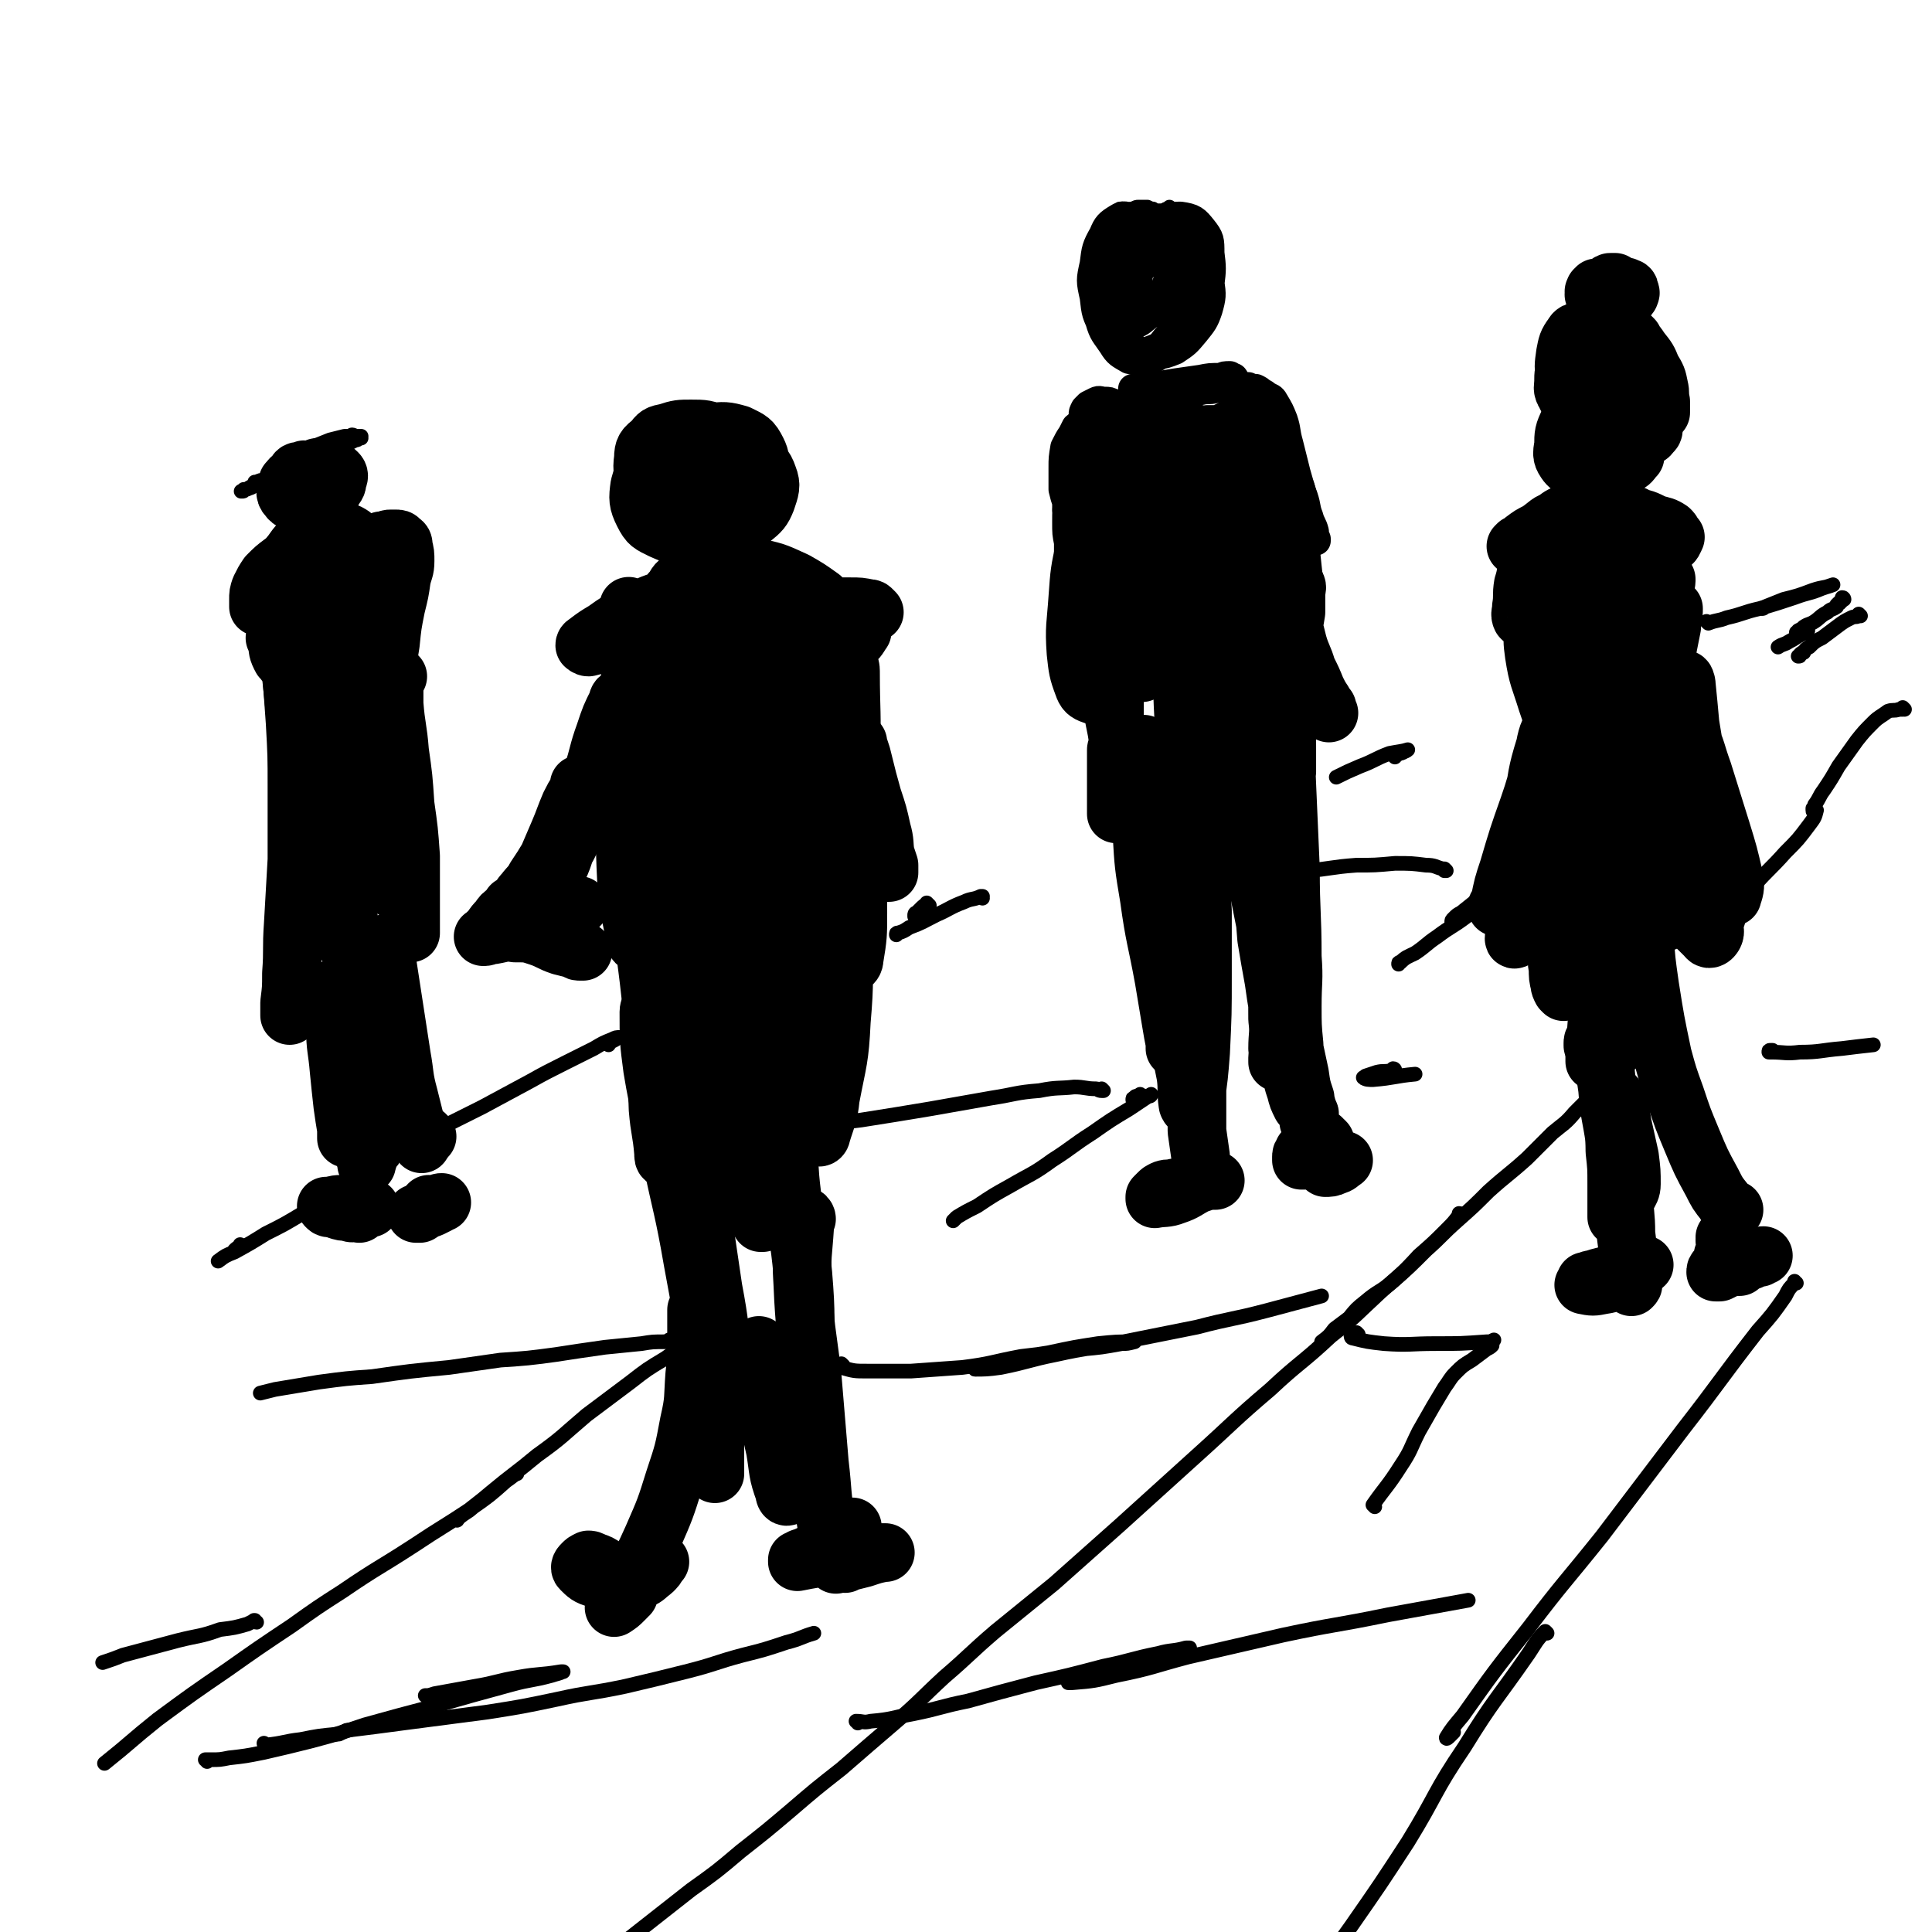 <svg viewBox='0 0 1054 1054' version='1.1' xmlns='http://www.w3.org/2000/svg' xmlns:xlink='http://www.w3.org/1999/xlink'><g fill='none' stroke='rgb(0,0,0)' stroke-width='8' stroke-linecap='round' stroke-linejoin='round'><path d='M611,121c0,0 -1,-1 -1,-1 0,0 0,0 0,1 0,2 0,2 -1,5 -2,4 -2,4 -4,8 -1,3 -1,3 -1,7 -1,1 -1,1 -1,2 0,0 0,1 0,1 2,-1 3,-2 4,-4 2,-4 1,-4 2,-8 1,-3 1,-3 1,-5 0,-1 0,-2 0,-1 -3,2 -3,3 -6,7 -3,5 -3,5 -5,11 -2,3 -1,4 -3,7 0,1 0,1 0,2 1,0 2,1 2,0 3,-3 3,-3 5,-7 2,-3 2,-3 3,-6 0,-1 0,-1 0,-2 0,-1 0,-1 0,-1 -2,3 -3,4 -4,9 -2,5 -2,5 -3,10 -1,2 -1,2 -1,5 0,1 0,1 0,2 0,0 0,0 1,0 1,-1 1,-1 2,-2 0,-2 0,-2 1,-3 0,-1 0,-1 0,-2 0,0 0,0 0,0 0,0 1,0 0,1 0,1 0,1 0,1 -1,1 -1,1 -1,2 0,0 0,0 0,0 0,0 0,0 0,-1 0,-2 0,-2 0,-4 0,-4 0,-4 1,-8 0,-4 0,-4 0,-7 0,-3 0,-3 1,-5 0,-2 0,-2 1,-5 1,-1 1,-1 2,-3 0,-2 0,-2 1,-3 0,-1 0,-1 0,-3 1,-1 0,-1 0,-2 1,-1 1,-1 1,-2 0,-1 0,-1 1,-1 1,-1 1,-1 2,-2 1,0 1,0 1,0 1,0 1,0 1,0 1,0 1,0 1,1 1,0 1,0 1,0 1,0 1,0 1,0 1,-1 1,-1 2,-1 2,-1 2,-1 3,-1 1,0 1,0 3,0 1,0 1,0 2,0 2,1 2,1 3,1 1,1 1,1 3,1 0,0 1,0 1,0 1,0 1,0 2,0 1,-1 1,-1 2,-1 1,-1 1,-1 1,-1 '/></g>
<g fill='none' stroke='rgb(0,0,0)' stroke-width='16' stroke-linecap='round' stroke-linejoin='round'><path d='M608,150c-1,0 -1,-1 -1,-1 0,0 0,0 0,0 0,1 -1,1 -1,1 0,4 0,4 0,7 -1,3 -1,3 -1,6 0,2 0,2 1,3 1,1 2,2 3,1 3,-1 4,-2 6,-4 3,-4 3,-4 5,-8 1,-4 1,-4 1,-8 0,-3 0,-3 -1,-6 0,-1 -1,-1 -2,-2 -2,-2 -2,-2 -5,-2 -3,0 -4,0 -6,2 -3,4 -3,5 -4,11 -1,5 -1,5 -1,11 0,5 0,6 3,10 1,3 2,4 5,5 4,2 5,2 8,1 5,-1 5,-3 10,-6 2,-2 2,-2 4,-4 2,-4 2,-4 3,-8 2,-6 3,-6 2,-12 0,-9 0,-10 -3,-19 -2,-4 -3,-4 -7,-6 -4,-3 -4,-3 -9,-3 -4,-1 -5,-2 -8,0 -5,3 -6,4 -8,9 -4,7 -4,8 -5,16 -2,9 -2,9 0,18 1,9 1,9 5,17 4,6 4,6 10,10 4,3 4,2 9,3 4,0 4,0 7,-1 5,-2 5,-2 8,-6 5,-5 6,-5 9,-11 3,-6 3,-6 4,-13 1,-7 2,-8 0,-14 -3,-8 -3,-9 -9,-15 -4,-4 -5,-4 -11,-3 -5,0 -6,1 -11,4 -6,4 -7,4 -11,10 -4,6 -5,7 -6,14 -2,9 -2,10 -1,18 2,7 3,7 7,13 3,5 4,5 9,8 4,1 5,1 9,0 4,0 4,0 7,-2 6,-4 6,-4 11,-9 6,-7 6,-7 10,-14 5,-8 5,-8 7,-16 1,-8 1,-9 0,-17 0,-7 0,-8 -4,-13 -4,-5 -5,-6 -12,-7 -8,0 -10,1 -17,5 -8,6 -8,7 -14,15 -5,8 -6,8 -8,18 -2,9 -2,10 0,19 2,7 2,8 8,13 4,4 5,4 11,6 3,1 3,1 6,0 6,-1 6,-1 11,-3 6,-4 6,-4 11,-10 4,-5 5,-6 7,-12 2,-7 2,-8 1,-15 -1,-7 -1,-8 -6,-13 -6,-7 -7,-8 -15,-10 -6,-1 -7,1 -12,5 -6,5 -6,6 -10,13 -4,9 -3,9 -4,18 -1,7 -2,8 0,15 2,5 3,5 7,9 3,2 3,2 6,3 3,1 4,1 6,0 5,-2 5,-3 8,-7 5,-5 5,-5 7,-12 2,-6 2,-7 1,-14 -1,-9 -1,-10 -6,-17 -3,-4 -5,-4 -10,-4 -4,0 -5,1 -7,4 -4,4 -4,5 -6,12 -1,6 0,6 0,13 '/><path d='M619,213c0,0 0,-1 -1,-1 0,0 1,0 1,0 0,0 0,0 0,0 1,0 1,0 3,0 3,0 3,0 7,-1 6,-1 6,-1 12,-2 7,-1 7,-1 14,-2 5,-1 5,-1 11,-1 2,-1 2,-1 5,-1 1,1 1,1 2,1 0,0 1,1 0,1 0,1 0,2 -1,2 -4,2 -4,2 -9,3 -4,1 -4,0 -8,1 -8,1 -8,1 -17,2 -7,1 -7,1 -15,2 -3,1 -3,1 -5,2 -2,1 -2,1 -3,1 -1,1 -1,1 -2,1 -1,0 -1,1 -1,1 0,0 -1,0 -1,0 -1,0 -1,0 -1,-1 -2,0 -1,-1 -3,-1 -2,-1 -2,-1 -4,-1 -3,0 -3,-1 -5,0 -2,1 -2,1 -4,2 -1,1 -1,1 -2,2 -1,2 -1,2 -1,3 0,1 0,2 0,3 1,1 1,1 2,1 1,1 2,1 3,0 1,0 1,0 1,-1 1,-1 1,-1 2,-2 0,0 0,0 0,-1 1,0 1,0 1,0 0,-1 0,-1 0,-1 0,-1 0,-1 0,-1 0,0 -1,0 -1,0 -1,0 -1,0 -2,0 -1,0 -1,0 -2,1 -1,1 -1,1 -2,2 -1,1 -1,1 -2,2 -1,1 -1,1 -1,2 -1,1 -2,1 -3,2 -1,2 -1,2 -2,4 -2,3 -2,3 -4,7 -1,6 -1,6 -1,11 0,6 0,6 0,12 1,4 1,4 2,7 0,2 0,2 0,4 0,0 0,0 1,1 0,0 0,0 0,0 '/><path d='M585,259c0,0 -1,0 -1,-1 0,0 0,0 0,-1 0,-1 0,-1 0,-2 0,-1 0,-2 0,-1 0,1 0,1 0,3 -1,8 -1,8 -1,15 -1,6 -1,6 -1,13 0,6 0,6 1,11 0,3 0,3 0,5 1,1 1,2 1,2 1,-1 1,-1 3,-2 '/><path d='M593,270c-1,0 -1,0 -1,-1 -1,-1 0,-1 0,-1 0,-7 0,-7 0,-14 0,-4 0,-4 -1,-7 0,-1 0,-1 -1,-1 -1,3 0,3 -1,7 -1,11 -1,11 -2,22 -1,11 -1,11 -2,23 -1,12 -1,12 -1,24 0,8 1,8 1,15 0,2 0,3 0,3 1,0 2,0 3,-1 2,-7 2,-7 3,-15 1,-10 1,-10 2,-21 1,-12 0,-12 1,-25 0,-9 0,-9 0,-19 0,-3 0,-4 0,-5 0,-1 0,1 -1,2 -2,10 -2,10 -3,21 -2,11 -2,11 -3,22 -1,10 -1,10 -2,20 0,5 0,5 0,9 0,0 0,1 0,1 1,-3 1,-4 2,-8 2,-9 2,-9 3,-18 2,-11 1,-11 3,-22 1,-12 1,-12 3,-23 1,-7 1,-7 2,-15 1,-3 1,-3 3,-6 1,-2 1,-2 3,-4 3,-4 3,-4 6,-7 5,-3 5,-3 10,-7 3,-2 3,-1 6,-3 3,-1 3,-1 6,-2 4,-1 4,-1 7,-2 3,0 3,0 6,0 1,0 1,0 3,0 1,0 1,0 2,0 1,0 1,0 1,0 1,0 1,0 1,0 1,0 1,0 1,0 1,0 1,0 2,0 1,0 1,0 3,0 2,-1 2,-1 5,-1 2,0 2,0 4,0 2,0 2,0 4,0 2,0 2,0 3,0 2,0 2,0 4,0 2,0 2,0 3,0 2,1 2,1 4,1 2,1 2,1 3,2 2,1 2,1 3,2 2,1 3,1 4,3 3,5 3,5 5,10 2,6 1,6 3,13 2,8 2,8 4,16 2,7 2,7 4,14 1,6 1,6 3,12 0,3 0,3 0,6 1,0 0,0 0,1 '/><path d='M704,263c0,-1 -1,-1 -1,-1 0,0 0,0 0,0 1,0 0,-1 0,-1 1,0 1,-1 1,-1 2,1 2,1 3,2 3,4 2,4 4,9 2,6 1,6 3,11 1,4 2,4 3,8 0,2 0,2 1,4 0,0 0,0 0,1 '/><path d='M704,262c0,0 0,0 -1,-1 0,0 0,0 0,0 0,-1 0,-1 -1,-2 -1,-3 -1,-3 -1,-6 -1,-1 -1,-1 -1,-3 0,0 0,-1 0,-1 1,0 3,0 3,2 3,7 3,8 4,16 2,11 2,11 3,22 2,10 2,10 3,20 1,9 1,9 1,17 1,3 0,3 0,6 '/><path d='M654,239c0,0 0,-1 -1,-1 0,0 0,0 0,1 -1,0 -1,0 -2,0 -4,2 -5,2 -9,4 -10,7 -10,7 -19,14 -3,2 -2,3 -4,6 -1,1 -2,1 -1,2 0,1 0,1 2,1 3,0 3,0 7,-1 3,-1 2,-2 5,-3 '/></g>
<g fill='none' stroke='rgb(0,0,0)' stroke-width='32' stroke-linecap='round' stroke-linejoin='round'><path d='M638,276c0,-1 0,-1 -1,-1 0,0 0,0 0,1 -1,1 -1,1 -2,3 -1,4 -1,4 -2,8 0,3 0,4 1,5 3,2 5,3 8,2 6,-2 7,-3 12,-9 5,-6 5,-7 8,-15 2,-7 3,-8 2,-16 -1,-6 -1,-8 -7,-12 -6,-5 -8,-6 -16,-5 -11,2 -13,3 -21,10 -6,6 -5,8 -7,16 -2,6 -2,7 -1,13 1,4 3,4 6,6 4,2 4,2 8,1 6,-1 7,0 12,-3 8,-4 8,-4 14,-10 5,-5 6,-6 8,-13 2,-5 3,-6 1,-12 -2,-4 -3,-6 -7,-8 -11,-3 -13,-4 -24,-2 -9,2 -10,4 -17,10 -6,6 -7,6 -10,13 -3,5 -4,6 -3,11 1,4 2,5 6,6 4,2 5,2 11,2 5,-1 5,-1 10,-3 6,-3 6,-4 12,-8 5,-4 5,-4 9,-10 3,-3 3,-4 3,-8 0,-3 1,-5 -2,-7 -9,-4 -11,-5 -21,-4 -8,1 -8,3 -15,8 -5,3 -4,3 -8,7 -2,2 -2,2 -4,5 -1,1 0,1 0,3 -1,1 -1,1 0,2 0,1 1,1 2,2 0,0 0,0 0,1 -2,5 -2,5 -4,11 -4,11 -5,10 -7,22 -3,14 -3,14 -4,28 -1,15 -2,16 -1,30 1,9 1,10 4,18 1,3 2,4 5,5 3,1 4,2 6,-1 5,-4 6,-5 7,-12 3,-9 2,-9 2,-18 -1,-10 -1,-10 -2,-20 -1,-7 -2,-7 -4,-14 0,-1 0,-3 -1,-2 -2,1 -2,2 -3,5 -2,10 -1,11 -2,21 0,10 0,10 0,21 0,7 1,7 2,15 0,1 0,2 1,3 0,0 2,0 2,-1 3,-9 4,-9 5,-18 2,-11 2,-12 3,-23 1,-13 1,-13 2,-27 1,-9 1,-9 1,-19 0,-1 0,-3 0,-3 0,2 0,4 0,7 0,13 0,13 0,25 1,13 0,13 2,25 1,9 1,9 3,18 1,3 1,3 2,5 0,1 0,1 1,1 2,-2 3,-2 4,-5 2,-7 2,-7 3,-15 3,-11 3,-11 4,-22 2,-11 1,-11 3,-23 1,-10 2,-10 3,-20 2,-8 1,-8 3,-16 1,-5 2,-5 4,-10 1,-4 2,-4 4,-8 1,-2 1,-2 3,-5 1,-1 1,-1 2,-3 1,-1 1,-1 1,-1 1,-1 1,-1 2,-2 1,0 1,0 2,0 1,0 1,0 2,0 1,0 1,0 2,0 0,0 0,0 0,0 1,0 1,0 2,0 0,0 0,0 1,-1 1,0 1,0 2,-1 1,0 1,0 2,-1 2,0 2,0 3,0 2,1 2,2 4,4 1,1 1,1 2,2 1,1 1,1 2,2 0,1 0,1 0,2 1,0 0,1 0,1 0,0 0,0 0,0 0,-2 -1,-2 -1,-3 -1,-2 -1,-2 -2,-5 0,-1 0,-1 -1,-2 0,-2 0,-2 -1,-3 0,0 0,0 0,-1 0,0 0,0 0,0 0,0 0,0 1,0 1,1 1,1 2,1 1,0 1,0 3,0 1,0 1,0 2,0 1,0 1,0 2,0 1,-1 1,-1 2,0 0,0 1,0 1,0 1,5 1,5 2,10 0,9 0,9 0,17 0,11 0,11 0,22 0,13 0,13 1,25 0,10 0,10 1,21 1,8 1,8 3,15 1,3 1,3 2,6 0,0 0,1 1,1 1,0 2,-1 3,-3 2,-5 2,-6 3,-12 0,-5 0,-5 0,-10 0,-3 1,-3 0,-5 0,0 -1,-1 -1,0 -2,5 -2,5 -3,11 -2,9 -2,9 -3,17 -1,7 -1,7 -1,14 -1,3 -1,3 -1,6 0,0 0,1 -1,1 0,-1 0,-2 -1,-4 -1,-7 0,-7 -1,-15 -2,-10 -2,-10 -3,-20 -2,-12 -2,-12 -5,-24 -2,-12 -2,-12 -5,-24 -2,-8 -2,-8 -4,-15 0,-3 0,-3 -1,-5 -1,0 -1,1 -1,1 -2,8 -2,9 -2,17 -1,12 -1,12 -1,24 -1,12 -1,12 -1,24 -1,8 -1,8 -2,17 0,3 0,3 -1,6 0,1 0,2 0,2 0,-3 0,-4 -1,-7 0,-9 0,-9 -1,-17 0,-9 0,-9 -1,-18 0,-4 0,-4 -1,-8 0,-1 -1,-2 -1,-1 -3,7 -3,8 -5,17 -2,12 -2,12 -3,24 -1,9 -1,9 -2,19 0,4 0,4 0,9 0,1 -1,2 0,2 0,1 1,0 2,-2 4,-7 4,-7 7,-14 4,-10 4,-10 8,-20 3,-9 3,-9 6,-18 3,-6 3,-6 6,-12 2,-3 2,-3 4,-5 1,-1 1,-1 2,-2 1,0 1,0 2,-1 0,0 0,0 1,-1 1,0 1,0 2,-1 1,0 0,0 1,0 0,-1 1,-1 1,-1 1,4 1,4 2,8 2,8 1,8 3,15 1,9 1,9 3,17 2,8 2,8 4,16 2,7 3,7 5,14 3,6 3,6 5,11 2,4 2,4 4,7 1,2 1,2 2,3 0,1 0,1 0,2 1,1 1,1 1,1 0,0 0,0 0,0 0,0 0,0 0,0 -1,-1 -1,-2 -2,-3 -1,-1 -1,-1 -3,-2 -1,-1 -1,-1 -2,-2 -2,-1 -2,0 -3,-1 -2,0 -2,0 -3,0 -1,0 -1,0 -2,0 0,0 0,0 0,0 '/><path d='M606,377c0,0 -1,-1 -1,-1 0,0 0,1 1,1 0,4 0,4 1,8 1,10 2,10 3,19 1,10 0,10 1,19 0,7 0,7 -1,14 0,3 0,3 0,6 0,0 0,1 0,1 0,0 -1,0 -1,0 0,-6 0,-6 0,-11 0,-7 0,-7 0,-14 0,-4 0,-4 0,-9 0,-1 0,-1 0,-1 0,0 0,-1 1,-1 2,2 2,2 4,5 3,2 2,2 4,5 1,1 1,1 2,1 1,1 1,1 2,1 1,0 1,0 2,0 1,0 1,0 2,0 0,-1 0,-1 1,-1 0,-1 0,-1 0,-1 0,-1 0,-1 0,-1 0,0 0,0 0,1 0,1 0,1 0,3 0,1 0,1 0,2 0,1 0,1 0,2 0,0 0,0 0,0 0,0 0,0 0,-1 0,-1 0,-1 0,-2 0,-5 0,-5 -1,-10 0,-3 0,-3 -1,-5 0,0 -1,-1 -1,-1 -1,1 -2,1 -2,2 -1,9 -1,10 -1,19 1,14 0,14 2,28 1,17 1,17 4,35 3,22 4,22 8,44 2,12 2,12 4,24 1,6 1,6 2,11 0,2 0,2 0,3 0,0 0,0 0,0 '/><path d='M623,439c0,0 -1,-1 -1,-1 0,0 1,1 0,1 0,-2 0,-3 0,-5 -1,-8 0,-8 -1,-16 0,-5 0,-5 -1,-11 0,0 0,-1 0,-1 0,4 0,5 1,10 2,19 2,19 4,37 4,29 4,29 9,57 3,24 4,24 7,47 3,15 3,15 6,30 1,8 0,8 1,15 0,1 1,2 1,2 0,0 0,-2 0,-3 0,-9 0,-9 0,-17 '/><path d='M646,366c0,0 0,0 -1,-1 0,0 1,0 1,0 0,-2 -1,-2 -1,-4 0,-4 0,-4 0,-8 0,-1 0,-2 0,-2 0,2 -1,3 0,6 0,20 0,20 1,39 1,33 2,33 3,65 1,37 1,37 1,73 0,21 0,21 0,42 0,11 0,11 1,22 0,3 0,4 0,5 0,0 1,-1 1,-2 2,-14 2,-14 3,-27 1,-21 1,-21 1,-42 0,-17 0,-17 0,-35 -1,-18 -1,-18 -1,-35 0,-5 0,-9 -1,-10 0,0 0,3 0,6 -1,22 -1,22 -1,43 -1,26 0,26 0,51 0,19 -1,19 0,37 0,14 0,14 0,28 1,7 1,7 2,14 0,2 0,2 0,4 1,0 0,0 0,1 1,1 1,0 1,1 1,1 1,1 1,3 0,1 0,1 0,2 0,1 0,2 -1,2 -2,2 -3,2 -6,3 -4,1 -4,1 -9,1 -3,1 -3,0 -6,1 -2,1 -2,1 -3,2 -1,1 -1,1 -2,2 0,0 0,1 0,1 5,-1 6,0 11,-2 6,-2 6,-3 12,-6 3,-1 3,-1 6,-2 1,0 1,0 2,0 1,0 1,0 2,0 '/><path d='M681,377c0,0 -1,-1 -1,-1 0,0 0,0 0,0 1,0 0,0 0,-1 0,-5 0,-5 -1,-9 -1,-5 -1,-5 -2,-10 -1,-3 -1,-3 -2,-7 0,-1 0,-1 -1,-2 -1,0 -1,-1 -2,-1 -1,8 -1,10 -1,19 2,32 1,32 6,64 5,37 6,37 13,73 6,29 7,28 13,56 3,14 3,14 6,28 1,7 1,7 3,13 0,2 0,2 0,3 1,1 1,1 0,2 0,0 0,0 0,0 -1,-1 -1,-1 -2,-1 -2,-4 -2,-4 -3,-8 -2,-6 -2,-6 -3,-13 -2,-10 -2,-10 -4,-19 -3,-14 -3,-14 -5,-28 -2,-11 -2,-11 -4,-23 -1,-12 -1,-12 -2,-25 -1,-10 -1,-10 -3,-21 -1,-9 0,-9 -2,-19 -1,-8 -1,-8 -3,-16 -1,-5 -1,-5 -1,-11 -2,-9 -2,-9 -3,-18 -1,-10 -2,-10 -3,-20 -1,-9 -1,-9 -2,-17 -1,-6 0,-6 -1,-11 -1,-3 -1,-3 -1,-5 0,-1 0,-1 -1,-2 0,0 0,-1 0,0 2,7 2,7 4,15 4,24 4,24 7,48 5,29 5,29 9,58 3,29 4,29 6,58 2,15 2,15 2,30 1,8 0,8 0,16 1,3 0,3 0,5 0,1 0,1 0,2 0,0 0,1 0,0 1,-3 2,-3 2,-7 2,-10 2,-10 3,-21 1,-13 0,-13 0,-26 0,-11 0,-11 -1,-22 0,-15 0,-15 0,-30 0,-12 -1,-12 -1,-25 0,-9 1,-9 1,-18 0,-5 0,-5 1,-9 0,-7 0,-7 0,-14 0,-6 0,-6 -1,-13 0,-4 0,-4 0,-9 -1,-3 -1,-3 -1,-5 -1,-1 -1,-1 -1,-3 0,-1 0,-1 0,-2 0,-1 0,-2 0,-1 1,2 1,3 1,6 1,24 1,24 2,48 1,23 1,23 2,46 0,24 1,24 1,48 1,13 0,13 0,27 0,10 0,11 1,21 0,9 1,9 3,17 1,7 1,7 3,14 1,3 1,3 2,6 1,1 0,1 0,2 0,0 0,0 0,1 0,0 0,0 0,0 0,0 0,0 0,0 1,1 0,0 0,0 0,0 0,0 0,0 0,0 0,0 0,0 0,0 0,0 0,1 0,0 0,0 0,0 0,0 0,0 0,0 0,0 0,0 0,0 0,1 0,1 0,1 1,1 1,1 1,2 1,1 1,1 1,2 1,1 1,1 1,2 0,1 1,1 1,1 0,0 0,0 1,1 0,0 0,0 0,0 0,0 0,0 0,0 1,0 1,0 1,1 0,0 0,0 1,0 0,1 0,1 0,1 0,0 0,0 0,0 1,0 1,0 1,0 0,0 0,0 1,1 0,0 0,0 0,1 0,0 0,0 0,0 0,0 0,-1 -1,-1 0,0 1,0 1,1 -1,0 -2,0 -3,0 -3,1 -3,0 -6,2 -1,0 -1,1 -2,2 -1,0 -1,0 -1,1 -1,1 -1,1 -1,2 0,1 0,1 0,2 3,0 3,0 7,0 1,0 1,0 3,0 2,0 2,0 3,0 2,0 2,0 3,0 1,1 1,0 1,0 1,0 1,0 1,0 0,0 0,0 0,0 0,1 0,1 -1,1 -1,1 -1,0 -2,1 0,0 0,0 -1,1 0,0 0,0 -1,1 0,0 0,0 0,0 2,0 3,0 5,-1 3,-1 2,-1 5,-3 '/><path d='M608,389c0,0 -1,0 -1,-1 0,0 1,1 1,1 0,0 0,0 0,0 0,-2 0,-2 0,-3 0,-1 0,-1 0,-3 0,-1 0,-1 0,-1 0,-1 0,-1 0,-1 0,0 0,0 0,-1 '/><path d='M375,249c-1,0 -1,-1 -1,-1 -1,0 0,1 0,1 -1,0 -1,-1 -2,-1 -1,0 -1,0 -2,0 -1,0 -1,0 -3,0 -1,1 -2,1 -2,3 -1,2 -2,3 -1,6 2,4 3,4 8,6 5,2 6,2 11,1 5,-1 6,-2 10,-5 3,-2 3,-2 5,-6 1,-3 2,-4 1,-7 -2,-5 -3,-6 -7,-9 -7,-3 -8,-3 -15,-3 -6,0 -7,0 -13,2 -5,1 -5,1 -8,5 -4,3 -5,4 -5,9 -1,7 0,8 2,15 3,6 3,8 8,11 7,5 8,5 16,5 9,1 9,0 17,-3 8,-3 8,-4 14,-10 4,-5 5,-5 6,-11 1,-5 1,-7 -1,-11 -3,-6 -4,-6 -10,-9 -7,-2 -8,-2 -16,-1 -9,1 -10,2 -18,6 -7,4 -8,4 -13,10 -5,5 -5,6 -7,13 -1,7 -1,9 2,15 3,6 4,6 10,9 9,4 10,4 19,4 8,1 9,0 16,-2 8,-3 8,-3 14,-8 5,-4 6,-5 8,-10 2,-6 3,-8 1,-13 -2,-6 -4,-7 -9,-11 -6,-3 -8,-3 -15,-3 -8,1 -8,2 -16,6 -7,4 -8,4 -13,10 -4,5 -4,7 -5,13 -1,4 -1,6 2,9 4,4 5,5 10,6 7,2 8,2 15,0 6,-1 6,-2 11,-6 4,-2 5,-3 7,-7 2,-4 2,-5 1,-9 0,-4 -1,-4 -4,-6 -2,-2 -2,-3 -5,-3 -3,0 -4,0 -6,3 -2,3 -1,4 -3,8 '/><path d='M367,325c0,0 -1,-1 -1,-1 0,0 0,0 0,-1 3,-3 2,-4 5,-6 5,-4 5,-4 10,-6 7,-2 7,-3 14,-3 9,0 10,0 19,2 10,2 11,3 20,7 7,4 7,4 14,9 2,2 2,3 5,5 0,1 0,1 1,2 0,1 0,1 0,2 -1,1 -1,1 -2,2 -1,0 -1,0 -3,0 -4,0 -4,1 -8,0 -4,-2 -4,-3 -8,-5 -6,-2 -6,-3 -12,-5 -9,-2 -9,-3 -17,-4 -10,-1 -10,-2 -20,-1 -10,1 -11,1 -21,5 -9,3 -9,3 -18,8 -8,4 -8,4 -15,9 -5,3 -5,3 -9,6 -1,1 -2,1 -2,2 0,0 1,1 2,1 8,-2 8,-2 16,-5 9,-2 9,-3 18,-6 10,-3 10,-4 21,-6 8,-1 9,-2 17,-2 9,0 9,1 17,3 7,1 7,1 13,4 4,2 4,2 8,5 1,1 1,1 1,2 0,1 0,1 0,2 0,1 0,1 0,2 -1,0 -1,0 -2,0 -2,0 -2,0 -4,0 -3,-2 -3,-3 -5,-6 -3,-2 -3,-4 -6,-5 -4,-2 -5,-2 -9,-2 -5,-1 -5,0 -11,0 -4,1 -4,2 -9,3 -5,1 -5,1 -10,1 -4,1 -4,1 -7,0 -3,-1 -3,-1 -5,-3 -2,-1 -2,-1 -3,-3 -1,0 -1,-1 -2,-1 -1,0 -2,-1 -2,0 -3,10 -3,10 -4,21 -2,14 -1,14 -1,28 0,13 0,13 0,26 1,8 1,8 2,16 0,2 0,2 1,4 0,1 0,2 0,1 2,-2 4,-3 5,-7 1,-9 1,-10 0,-19 -1,-11 -1,-11 -3,-22 -2,-8 -2,-8 -5,-16 0,-1 -1,-3 -2,-2 -3,4 -4,5 -5,11 -3,14 -2,14 -3,29 -1,19 -1,19 -1,38 0,20 0,20 1,41 1,12 2,12 4,24 0,2 0,4 1,5 1,0 2,-2 2,-4 1,-14 1,-15 1,-29 -1,-20 -2,-20 -3,-40 -1,-29 -1,-29 -2,-57 -1,-22 -1,-22 -2,-44 0,-5 0,-7 0,-9 0,-1 0,1 0,2 0,18 0,18 1,36 1,21 2,21 3,43 2,25 1,25 4,50 2,21 2,21 6,41 1,7 0,8 4,13 1,1 3,1 4,-1 7,-12 7,-13 10,-27 5,-21 4,-21 7,-42 3,-28 2,-28 5,-56 2,-18 2,-18 6,-36 1,-6 1,-6 3,-11 0,-1 0,-1 1,-1 0,-1 0,-1 1,-1 3,0 3,0 7,1 6,1 6,2 13,3 9,1 9,0 18,0 8,-1 8,-1 16,-2 7,-1 7,-1 13,-1 2,1 2,1 5,2 0,0 1,0 0,1 -2,3 -2,4 -6,6 -6,3 -7,2 -14,3 -8,1 -8,1 -16,1 -7,0 -7,0 -14,-1 -4,-1 -4,-1 -8,-2 0,-1 -1,-1 -1,-1 -1,-1 -1,-2 -1,-2 2,-3 2,-4 6,-6 6,-2 6,-1 13,-1 7,-1 7,0 15,1 6,0 6,0 13,0 4,0 4,0 8,0 1,0 1,0 3,0 0,0 0,0 0,0 -2,-1 -2,-1 -5,-2 -6,-2 -6,-1 -12,-2 -7,-1 -7,-1 -13,-2 -3,-1 -3,0 -7,-1 -1,0 -1,0 -2,0 0,0 -1,0 0,0 3,-2 4,-2 8,-3 7,-2 7,-1 15,-2 6,0 6,0 12,0 5,0 5,0 10,1 1,0 1,0 2,1 0,0 0,0 1,1 0,0 0,0 0,0 -2,0 -2,0 -4,0 -6,-1 -6,-1 -12,-2 -9,-1 -9,-2 -17,-3 -10,-1 -10,-2 -19,-1 -9,1 -9,1 -17,5 -6,3 -7,3 -12,8 -4,4 -4,5 -7,10 -2,4 -1,4 -2,9 -1,1 0,1 0,2 0,1 -1,1 0,2 0,0 0,0 0,0 1,0 1,0 1,-1 0,0 0,0 0,0 0,8 0,8 0,16 0,18 -1,18 0,36 1,21 2,21 4,41 1,19 0,19 2,39 2,12 2,13 4,25 1,2 1,5 3,4 4,-4 6,-6 8,-14 5,-15 3,-16 5,-32 2,-23 2,-23 2,-46 1,-26 1,-26 2,-53 0,-16 0,-16 -1,-32 0,-1 0,-2 0,-1 -1,11 -2,12 -2,25 -1,23 0,23 0,46 -1,28 -1,28 -2,57 -1,24 -2,24 -1,48 0,10 0,11 3,19 0,2 2,3 3,2 5,-12 6,-13 9,-27 4,-22 4,-22 5,-44 3,-31 1,-32 3,-63 1,-27 1,-27 3,-54 1,-7 1,-8 1,-13 0,-1 0,1 0,2 0,19 0,19 0,39 0,27 0,27 -1,53 -1,30 -2,30 -3,59 -2,26 -2,26 -3,51 0,7 0,7 0,15 0,0 0,1 1,1 5,-12 6,-12 9,-25 6,-23 6,-23 9,-47 4,-32 2,-32 5,-64 2,-27 2,-27 5,-54 0,-5 1,-9 2,-11 0,0 1,3 1,5 0,23 1,23 0,45 -1,30 -1,30 -3,61 -3,32 -4,32 -8,64 -3,22 -3,22 -5,43 0,4 -2,8 -1,8 1,-1 3,-5 4,-9 4,-19 5,-19 6,-38 2,-25 1,-25 2,-50 0,-12 0,-15 0,-24 0,-1 0,1 0,3 1,21 1,21 1,42 0,23 1,23 -1,46 -1,21 -2,21 -6,42 -1,10 -2,10 -5,20 0,1 -1,2 -2,1 -4,-12 -4,-14 -7,-27 -5,-20 -5,-20 -7,-41 -5,-32 -4,-32 -8,-64 -4,-35 -4,-35 -8,-70 -3,-26 -3,-26 -6,-52 -2,-13 -1,-13 -4,-26 0,-2 0,-4 -2,-4 -3,1 -5,1 -6,5 -7,16 -7,17 -10,35 -4,29 -3,29 -4,59 -2,39 -1,39 -1,77 0,36 0,36 2,72 1,19 2,19 4,38 1,4 2,7 3,7 2,-1 4,-5 5,-10 3,-21 2,-21 1,-42 -1,-31 -1,-31 -3,-63 -2,-33 -3,-33 -5,-67 -1,-11 -1,-13 -2,-22 0,-1 0,2 0,3 1,20 0,21 1,41 2,27 3,27 5,53 2,27 1,27 2,54 1,17 1,17 2,34 0,2 0,5 0,4 0,-2 0,-5 0,-10 -1,-18 -1,-18 -3,-37 -3,-28 -4,-28 -7,-56 -3,-30 -3,-30 -6,-59 -2,-12 -2,-16 -5,-24 0,-1 0,3 -1,5 0,22 -1,22 0,44 1,30 4,30 5,59 1,30 1,30 1,60 0,18 0,18 0,35 0,2 -1,6 -1,5 1,-2 2,-5 2,-11 1,-20 1,-20 0,-39 -2,-31 -3,-31 -6,-61 -3,-34 -3,-34 -6,-69 -2,-19 -2,-19 -5,-39 0,-1 -1,-3 -1,-2 -2,13 -2,14 -3,29 0,26 0,26 1,52 0,30 1,30 2,61 0,24 0,24 0,48 0,8 0,8 0,16 0,1 0,1 0,1 2,-15 2,-15 3,-30 0,-26 0,-26 -1,-51 -1,-33 -2,-33 -4,-67 -2,-27 -1,-27 -4,-54 0,-6 -1,-12 -2,-13 -1,0 -1,6 -1,12 -2,24 -2,24 -2,48 0,28 1,28 2,57 1,26 0,26 1,51 1,9 1,9 2,18 0,1 0,1 0,1 2,-11 3,-12 3,-24 0,-22 0,-22 -2,-44 -2,-28 -3,-28 -6,-56 -3,-23 -3,-23 -6,-46 -1,-3 -1,-8 -2,-6 -1,5 -1,10 -1,20 1,27 2,27 4,54 3,31 4,30 7,61 3,26 2,26 3,52 1,12 2,12 3,24 0,2 0,3 1,3 3,-2 4,-3 6,-7 6,-11 5,-13 10,-25 3,-6 2,-6 7,-11 1,-2 2,-2 4,-2 3,-1 4,0 7,-1 6,-1 7,1 12,-3 7,-5 6,-6 10,-14 7,-11 7,-11 10,-23 5,-16 5,-16 8,-32 3,-17 2,-17 4,-35 2,-15 2,-15 3,-29 1,-13 1,-13 1,-26 1,-13 1,-13 2,-27 1,-11 1,-11 2,-23 0,-2 0,-3 1,-4 0,-1 0,0 0,0 1,16 0,16 1,32 2,20 2,20 4,39 2,18 3,17 5,35 1,12 1,12 2,23 0,2 0,2 1,4 0,0 0,0 0,0 -1,-13 0,-13 -1,-25 -1,-16 -2,-16 -3,-32 -3,-22 -3,-22 -5,-44 -1,-12 -1,-12 -3,-24 0,0 0,-1 0,0 -1,9 -1,10 -1,21 1,19 1,19 3,39 1,21 2,21 4,41 1,17 1,17 3,33 1,7 1,7 3,14 0,1 0,2 0,1 2,-1 3,-2 3,-4 2,-12 2,-13 2,-25 0,-14 0,-14 -1,-29 -1,-9 -1,-9 -2,-18 -1,-4 -1,-4 -1,-8 -1,0 -1,0 -1,-1 -1,0 -1,0 -1,-1 -1,-1 -1,-1 -1,-2 0,-1 -1,-1 -1,-2 0,-2 0,-2 0,-4 0,-3 0,-3 0,-7 -1,-3 -1,-3 -1,-5 -1,-3 -1,-3 -2,-7 0,-3 0,-3 -1,-7 -1,-3 0,-3 -1,-6 0,-1 0,-1 -1,-2 0,-1 0,-1 0,-1 0,-1 0,-1 0,-1 0,0 0,0 0,0 0,3 0,3 0,7 0,4 0,4 1,8 0,1 0,1 0,2 0,1 0,1 0,2 0,0 0,0 0,0 '/><path d='M365,399c0,0 -1,-1 -1,-1 0,0 1,0 2,0 1,-1 0,-1 1,-2 1,-1 1,-1 1,-2 1,-1 1,-1 1,-3 1,-1 1,-1 1,-3 0,-4 0,-4 0,-8 0,-4 0,-4 0,-8 0,-3 0,-3 0,-5 0,-2 0,-2 -1,-4 0,-1 0,-1 -1,-3 0,-1 0,-1 -1,-3 0,-1 0,-1 -1,-2 0,-1 0,-1 0,-2 -1,-1 -1,-1 -1,-1 -1,0 -1,0 -2,1 -1,0 -1,0 -2,1 -1,1 -1,1 -2,2 -1,1 -1,1 -2,2 0,0 0,0 0,0 -1,0 -1,0 -1,0 0,-1 0,-2 0,-3 0,-1 0,-1 0,-2 -1,0 0,-1 -1,-1 -1,0 -1,-1 -2,0 -4,7 -4,7 -7,15 -5,10 -4,11 -8,21 -3,9 -3,9 -6,18 -3,7 -3,7 -6,13 -2,4 -2,4 -3,7 -1,1 -1,1 -2,2 0,1 0,1 0,2 0,0 -1,0 0,0 2,-1 2,-1 4,-4 4,-5 5,-5 7,-12 2,-6 1,-7 3,-14 1,-7 1,-7 3,-13 0,-3 1,-3 1,-5 0,-1 0,-1 0,-1 0,0 0,-1 0,-1 -1,1 -2,1 -2,3 -4,8 -4,8 -7,17 -4,11 -3,11 -7,23 -4,12 -4,12 -8,24 -4,9 -4,9 -7,18 -2,6 -2,6 -5,11 -1,2 -1,1 -2,3 0,1 0,1 -1,1 0,1 0,1 0,1 0,0 0,0 0,0 0,0 0,0 0,0 0,0 0,0 0,0 0,-1 0,-1 0,-1 0,0 0,0 -1,-1 0,0 0,0 0,-1 0,0 0,0 0,0 0,0 0,0 0,0 0,0 0,0 0,0 0,0 0,0 0,0 0,0 0,0 0,0 0,-1 -1,-1 0,-1 0,-1 0,0 1,-1 1,-1 1,-1 2,-2 2,-3 2,-3 4,-5 1,-2 1,-2 2,-5 1,-1 1,-1 2,-3 1,-2 1,-2 2,-4 0,-3 0,-3 0,-5 1,-2 1,-2 1,-5 1,-2 1,-2 1,-5 1,-1 1,-1 1,-3 0,-1 1,-1 1,-3 0,-1 0,-1 1,-2 0,-1 0,-1 0,-2 0,-1 0,-1 0,-1 0,-1 -1,-1 0,-1 0,-1 0,-1 0,-1 0,0 0,0 0,0 0,0 0,0 0,0 0,0 -1,-1 -1,-1 0,0 1,1 1,1 0,1 0,1 -1,1 0,1 0,1 -1,2 -2,3 -2,3 -4,7 -3,7 -3,8 -6,15 -3,7 -3,7 -6,14 -3,5 -3,5 -7,11 -2,4 -3,4 -6,8 -2,2 -2,3 -4,5 -1,1 -1,1 -3,2 -1,1 -1,2 -2,3 -3,2 -3,2 -5,5 -2,2 -2,2 -4,5 -1,1 -1,1 -2,2 -1,1 -1,1 -1,1 -1,1 -1,1 -1,1 0,0 -1,0 0,0 2,0 2,-1 5,-1 6,-1 6,-2 12,-1 7,0 7,0 13,2 6,2 6,3 12,5 4,1 4,1 8,2 1,1 1,1 3,1 0,0 0,0 1,0 0,0 0,0 0,0 0,0 0,0 -1,0 -3,-1 -3,-1 -6,-3 -3,-3 -2,-4 -5,-8 -2,-1 -2,-1 -3,-3 -1,-1 -1,-1 -2,-1 -2,-1 -2,-1 -4,0 -3,0 -2,1 -5,2 -2,1 -2,1 -3,2 -1,0 -1,0 -3,1 -1,0 -1,0 -2,-1 -1,-3 -1,-3 -1,-7 0,-3 0,-3 0,-5 0,-1 0,-1 1,-2 0,-1 0,-1 1,-1 3,0 3,0 6,1 5,1 5,2 9,2 8,0 8,-1 16,-2 '/><path d='M447,359c-1,0 -1,-1 -1,-1 0,0 0,0 0,0 0,1 0,1 0,1 0,2 0,2 0,3 1,8 1,8 3,15 2,9 1,9 4,17 2,7 2,7 5,14 2,4 2,3 4,7 1,1 0,1 0,2 0,0 1,1 1,0 0,-1 0,-2 0,-4 -1,-6 -1,-6 -3,-12 -1,-5 -1,-5 -2,-10 -1,-2 -1,-2 -2,-4 0,-1 0,-2 0,-1 0,1 0,2 1,4 3,11 3,11 7,22 3,9 4,9 8,19 3,7 3,7 5,14 1,2 1,2 2,5 0,1 0,1 0,2 0,0 0,0 0,0 -1,-5 -1,-5 -2,-10 -1,-7 -1,-7 -3,-14 -2,-8 -2,-8 -4,-16 -1,-3 -1,-3 -2,-6 0,0 0,-1 0,-1 0,4 0,5 2,9 3,10 3,10 6,21 3,9 3,9 5,18 2,7 1,7 2,13 1,3 1,3 2,6 0,1 0,1 0,2 0,1 0,1 0,1 0,1 0,1 0,1 0,0 0,0 0,0 0,0 0,0 -1,0 0,-1 1,0 1,0 -1,0 -1,-1 -2,-1 -3,-1 -3,-2 -6,-3 -4,-1 -4,-1 -9,-1 -4,-1 -5,-1 -8,0 -5,2 -5,3 -8,6 -3,4 -3,4 -5,8 -2,4 -1,4 -3,8 '/><path d='M412,521c-1,0 -1,0 -1,-1 -1,0 0,1 0,1 0,11 -1,11 -1,21 1,18 2,18 3,35 1,18 1,18 2,37 0,15 0,15 0,31 0,9 0,9 0,18 0,2 0,2 0,4 0,0 1,0 1,0 3,-8 4,-9 6,-17 2,-11 1,-11 3,-22 1,-6 0,-7 2,-11 0,-1 2,1 2,2 2,16 1,17 3,33 3,22 4,22 6,43 2,24 1,24 1,48 -1,22 -1,22 -3,44 -2,13 -1,13 -4,26 0,2 0,3 -2,3 -1,1 -2,0 -2,-2 -4,-11 -3,-11 -5,-23 -4,-18 -4,-18 -7,-35 -1,-11 -1,-11 -2,-22 '/><path d='M405,652c0,0 -1,-1 -1,-1 -1,-7 0,-7 -1,-14 -3,-10 -3,-10 -7,-20 -4,-12 -4,-12 -8,-24 -4,-12 -4,-12 -8,-24 -3,-9 -3,-9 -7,-18 -1,-2 -1,-4 -2,-3 -2,2 -2,5 -2,10 0,18 0,18 2,36 4,27 5,27 10,54 4,28 4,28 8,55 4,21 3,21 6,41 1,10 2,10 3,20 0,1 0,2 0,2 0,0 1,-1 0,-2 -1,-13 -1,-13 -3,-26 -3,-17 -4,-17 -7,-33 -5,-22 -5,-22 -9,-44 -4,-23 -5,-23 -9,-46 -3,-16 -2,-16 -5,-33 -1,-8 -1,-8 -2,-17 0,-5 0,-5 -1,-9 -1,-3 -1,-3 -2,-5 0,-1 0,-1 -1,-1 -1,-1 -1,-2 -2,-2 -2,1 -3,2 -3,4 0,15 0,16 2,31 4,24 5,23 10,47 6,29 7,29 12,58 5,27 5,27 9,54 2,19 1,19 3,38 0,10 0,10 0,19 0,2 0,2 0,4 0,0 0,1 0,1 0,-3 0,-3 0,-6 0,-8 0,-8 0,-17 0,-4 0,-4 0,-8 0,-1 0,-1 0,-2 0,-1 0,-1 0,-2 0,-1 0,-1 0,-2 0,-1 -1,-1 -1,-2 0,0 0,0 -1,-1 0,-1 0,-1 0,-2 0,-1 0,-1 0,-3 0,-1 0,-1 0,-2 0,-2 0,-2 0,-3 0,-1 0,-1 0,-1 0,0 0,0 0,-1 0,0 0,0 0,0 0,1 1,1 0,2 0,1 0,1 0,3 0,1 0,1 -1,2 0,1 0,1 -1,2 -1,1 -1,1 -2,1 0,0 0,0 -1,0 -1,0 -1,0 -1,-1 -1,-1 -1,-1 -1,-2 0,0 -1,0 -1,0 0,0 0,0 0,1 1,4 1,4 1,9 1,3 1,3 1,7 0,1 0,1 -1,2 0,0 0,1 0,1 0,0 0,0 0,0 1,-5 0,-5 1,-9 0,-5 1,-5 1,-10 1,-4 1,-4 1,-9 0,-5 0,-6 0,-11 0,-5 0,-5 -1,-10 -1,-5 -1,-4 -2,-9 -1,-2 -1,-2 -1,-5 0,0 0,0 0,-1 0,0 0,-1 0,0 0,2 0,2 0,5 0,6 0,6 0,12 0,9 0,9 -1,18 -1,13 0,13 -3,26 -3,16 -3,16 -8,31 -5,16 -5,16 -12,32 -5,11 -5,11 -11,22 -4,6 -4,6 -8,12 -1,1 0,2 -1,3 -1,0 -1,0 -1,1 0,0 0,0 0,0 3,-2 3,-2 5,-4 1,-1 1,-1 2,-2 0,-1 0,-1 1,-1 0,0 0,-1 0,-1 0,-1 0,-1 0,-2 -2,-3 -3,-3 -6,-6 -3,-3 -3,-3 -7,-6 -3,-2 -3,-2 -6,-3 -2,-1 -2,-1 -3,-1 -2,1 -2,1 -3,2 -1,1 -2,2 -1,3 3,3 4,4 8,5 6,2 6,2 12,2 6,0 6,1 12,-1 4,-2 3,-2 7,-5 2,-2 2,-2 3,-4 0,0 0,0 1,-1 0,0 0,0 -1,-1 0,0 -1,0 -2,0 -1,0 -1,0 -2,0 0,0 0,0 0,0 '/><path d='M440,665c0,-1 -1,-2 -1,-1 0,1 0,2 0,5 -1,16 -2,16 -1,32 1,24 2,24 5,49 2,24 2,24 4,48 2,17 1,17 4,34 1,9 2,9 4,18 0,1 0,2 1,3 0,0 0,1 0,0 2,-2 2,-3 3,-6 1,-4 1,-4 2,-8 0,-2 0,-2 0,-3 1,-1 1,-1 1,-2 1,-1 1,-1 1,-1 0,0 0,0 1,0 0,0 0,0 1,0 0,0 0,0 0,0 0,1 0,1 0,1 -1,1 -2,1 -3,2 -5,3 -5,2 -9,4 -5,3 -5,4 -9,7 -4,2 -4,2 -7,3 -1,1 -1,1 -2,1 0,0 0,1 0,1 5,-1 5,-1 11,-2 8,-1 8,-1 16,-2 7,0 7,0 15,-1 2,0 2,0 5,0 1,0 1,0 1,0 0,0 0,0 -1,0 -5,1 -5,1 -11,3 -4,1 -4,1 -8,2 -1,0 -2,1 -2,1 0,-1 1,-2 2,-4 1,-1 1,-1 2,-2 '/><path d='M872,251c0,-1 0,-1 -1,-1 0,-1 1,0 0,0 0,0 0,0 0,0 -1,0 -1,0 -2,1 -1,0 -1,0 -2,1 0,1 0,1 -1,2 0,0 0,1 0,1 2,1 2,1 4,0 3,0 3,-1 5,-2 2,-1 2,-1 3,-3 0,-1 0,-2 0,-3 -1,-1 -1,-2 -2,-3 -1,-1 -2,-1 -3,-1 -3,0 -3,1 -4,2 -2,1 -2,2 -2,4 0,1 -1,1 0,2 1,2 1,3 3,4 2,0 2,1 4,0 3,0 3,-1 4,-3 1,-1 1,-2 1,-4 0,-2 0,-3 -1,-4 -1,-2 -1,-2 -3,-2 -2,-1 -2,-1 -4,-1 -2,1 -2,1 -4,3 -1,2 -1,3 -2,5 0,2 0,2 0,4 1,2 1,2 2,3 1,1 1,1 1,1 '/><path d='M862,281c0,0 -1,-1 -1,-1 0,0 0,0 1,0 2,0 3,0 5,0 4,0 4,0 9,0 3,0 3,0 5,1 2,0 2,1 3,2 1,0 1,0 2,2 0,1 1,1 1,2 0,2 0,2 0,3 0,1 0,1 -1,2 0,1 -1,0 -2,0 -2,0 -2,0 -3,0 -3,-1 -3,-1 -5,-1 -1,0 -1,0 -3,0 -1,0 -2,0 -2,1 -1,1 -1,1 -1,2 0,2 1,2 3,3 0,1 0,1 0,1 '/><path d='M864,298c0,0 0,-1 -1,-1 0,0 0,1 0,1 0,1 0,1 -1,1 -1,1 -1,0 -2,1 0,0 0,1 -1,1 0,0 0,0 0,0 1,0 1,0 1,-1 0,-1 0,-1 1,-2 0,-1 0,-1 0,-3 1,-1 0,-1 0,-2 0,0 0,-1 0,-1 0,2 0,3 0,5 1,3 0,3 1,7 0,1 0,1 1,3 0,0 0,0 0,0 '/><path d='M872,293c0,-1 -1,-1 -1,-1 0,-1 0,0 0,0 0,0 0,0 0,0 0,1 0,1 0,1 -1,1 -1,1 -1,1 -1,0 -1,0 -1,0 -1,0 -1,0 -1,0 -1,0 -1,0 -1,0 -1,-1 0,-1 -1,-1 0,-1 0,-1 -1,-1 0,0 0,0 0,0 0,0 0,0 0,0 1,0 1,0 1,0 '/><path d='M874,235c0,-1 -1,-1 -1,-1 0,-1 1,0 1,0 -1,0 -1,0 -1,0 -2,-2 -2,-2 -3,-3 -3,-1 -2,-2 -5,-2 -2,-1 -3,-2 -5,-1 -3,1 -3,2 -5,5 -1,5 -2,5 -1,10 1,4 1,5 4,9 2,3 3,4 6,6 4,1 4,1 8,1 4,0 5,0 8,-3 4,-2 4,-3 6,-8 2,-5 2,-5 2,-11 0,-5 0,-5 -2,-10 -1,-5 -2,-5 -5,-8 -3,-2 -4,-3 -7,-3 -5,0 -6,1 -10,4 -5,4 -5,4 -8,10 -3,6 -3,7 -3,13 -1,5 -1,6 2,10 4,4 5,4 10,5 6,1 7,1 13,0 5,-1 5,-2 10,-5 2,-1 2,-2 4,-4 '/><path d='M864,291c-1,0 -1,-1 -1,-1 0,0 0,0 0,1 0,0 0,0 0,0 0,0 0,0 0,-1 0,0 0,0 0,0 1,-1 0,-2 1,-2 2,-3 2,-4 5,-5 4,-2 5,-2 10,-2 6,0 6,0 12,1 6,1 6,1 12,4 4,1 5,1 8,3 1,1 1,1 2,3 0,0 1,1 1,1 -1,2 -1,3 -3,4 -3,1 -4,1 -8,1 -5,0 -5,0 -10,-2 -6,-1 -6,-2 -11,-4 -6,-1 -7,-1 -13,-1 -4,0 -5,0 -9,2 -3,0 -3,1 -5,2 -1,1 -2,2 -1,2 1,2 3,2 5,2 6,0 7,0 13,-2 6,-2 6,-3 11,-6 4,-2 4,-2 7,-5 1,-1 2,-1 2,-3 0,-1 0,-2 -1,-2 -4,-2 -5,-2 -10,-1 -6,1 -6,2 -12,5 -5,2 -5,2 -10,5 -3,2 -3,2 -5,4 -1,1 -1,1 -2,2 -1,0 -1,0 -1,0 2,-1 3,-1 5,-2 3,-3 2,-3 5,-6 2,-2 2,-2 3,-4 0,-1 0,-1 0,-2 -1,-2 -1,-3 -3,-3 -5,1 -5,1 -10,4 -7,2 -6,3 -12,7 -4,2 -4,2 -8,5 -1,1 -1,1 -3,2 0,0 -1,1 -1,1 2,0 4,1 6,0 6,-2 6,-3 12,-6 5,-2 5,-2 9,-5 3,-2 3,-2 5,-4 0,-1 1,-1 1,-2 0,0 1,-1 0,-1 -1,-1 -2,-1 -4,0 -4,1 -4,1 -8,4 -4,2 -4,2 -7,5 -2,2 -2,2 -4,3 -2,1 -2,1 -3,2 0,1 0,1 -1,2 0,1 0,1 -1,1 0,0 0,0 0,0 0,0 0,-1 0,-1 0,0 0,-1 0,0 0,1 0,1 0,3 0,7 0,7 2,14 1,6 1,6 2,12 1,4 2,4 3,6 0,1 0,2 1,2 1,0 2,0 3,-2 2,-4 1,-5 2,-10 0,-5 0,-6 -1,-11 -1,-3 -1,-3 -3,-6 0,-1 -1,-2 -2,-2 -2,1 -3,2 -4,4 -3,6 -2,7 -4,13 -1,6 0,6 -1,12 0,3 -1,4 0,6 1,1 2,2 3,2 5,-1 6,-2 10,-5 6,-6 6,-7 9,-14 4,-7 4,-8 6,-16 2,-5 1,-5 2,-11 0,-1 1,-3 0,-2 0,0 -1,2 -2,4 -4,9 -4,9 -6,18 -3,9 -3,9 -5,19 0,4 -1,5 0,9 0,2 1,3 3,3 5,0 6,0 10,-3 7,-5 7,-6 12,-13 5,-7 5,-7 9,-15 3,-6 2,-6 5,-12 1,-2 1,-4 1,-4 0,-1 0,1 0,2 -1,8 -1,8 -3,16 -1,9 -1,9 -2,18 -1,7 -1,7 -1,13 0,3 0,4 1,6 2,1 3,2 5,1 5,-2 5,-3 9,-7 4,-6 3,-7 7,-14 2,-5 2,-5 5,-11 1,-2 0,-3 1,-5 0,0 0,1 0,1 -1,7 -1,7 -3,15 -1,9 -1,9 -3,18 0,6 0,6 -1,12 0,3 0,3 0,5 0,1 0,2 1,2 1,-2 2,-2 3,-5 3,-6 3,-6 4,-12 1,-5 1,-5 2,-10 0,-1 0,-2 0,-2 0,1 0,2 -1,4 -2,8 -2,8 -3,15 -2,5 -2,5 -4,11 0,3 0,3 -2,5 -1,1 -2,2 -3,1 -5,-2 -5,-3 -9,-7 -7,-6 -6,-7 -13,-14 -7,-8 -7,-9 -14,-16 -6,-6 -6,-7 -12,-12 -3,-2 -3,-4 -6,-4 -2,0 -3,2 -3,5 0,10 0,11 3,21 3,13 4,13 8,25 7,17 8,17 16,35 1,3 1,3 3,6 0,0 0,1 1,1 0,-1 0,-2 0,-4 -1,-6 -1,-7 -3,-13 -3,-10 -4,-10 -7,-21 -4,-11 -4,-11 -9,-22 -3,-7 -2,-8 -6,-15 0,-2 -1,-4 -2,-3 -1,2 -2,4 -1,9 1,11 1,11 3,23 5,19 6,19 12,38 1,5 2,5 4,10 0,1 0,1 0,2 0,0 0,0 0,0 0,-5 1,-5 -1,-10 -2,-7 -2,-7 -5,-15 -4,-11 -3,-11 -7,-22 -4,-10 -4,-10 -8,-19 -2,-5 -2,-6 -4,-10 -1,-1 -2,-2 -2,-1 -1,5 -1,7 0,14 2,13 3,13 7,26 5,15 6,15 12,29 2,2 2,2 4,5 0,0 0,1 0,0 1,-1 1,-2 1,-4 0,-6 0,-6 0,-12 0,-10 0,-10 -1,-19 0,-7 0,-7 0,-15 0,-2 -1,-3 0,-4 0,-1 1,0 2,1 3,5 2,5 5,11 3,5 2,6 6,11 3,3 3,4 7,5 4,1 6,1 9,-1 7,-5 7,-6 11,-13 5,-9 4,-10 7,-20 3,-8 3,-8 5,-17 1,-4 1,-6 1,-8 0,0 -2,1 -2,2 -4,10 -4,10 -6,21 -6,21 -6,21 -10,43 -3,12 -2,12 -4,25 0,2 -1,3 0,5 1,1 2,2 3,1 5,-5 6,-6 9,-13 2,-6 2,-6 2,-12 1,-8 1,-8 1,-16 1,-6 1,-6 1,-12 0,-1 -1,-3 -1,-2 -4,13 -4,15 -7,30 -3,14 -2,14 -4,28 -2,10 -2,10 -3,19 -1,2 -1,2 -1,5 0,0 0,0 0,0 2,-4 3,-4 4,-9 2,-7 1,-7 2,-15 '/><path d='M890,450c-1,-1 -1,-1 -1,-1 -1,-1 0,0 0,0 -1,1 -2,1 -3,2 -2,1 -2,3 -4,2 -2,-2 -3,-3 -4,-6 -2,-5 -1,-6 -1,-12 0,-4 0,-4 0,-8 0,-1 0,-2 -1,-2 -3,3 -4,3 -7,8 -5,10 -4,11 -9,22 -4,10 -4,10 -9,20 -3,6 -4,6 -8,12 -1,1 -2,3 -2,2 2,-3 4,-4 7,-8 6,-11 7,-10 11,-21 6,-13 5,-14 9,-28 3,-9 2,-9 4,-19 1,-8 2,-8 3,-15 1,-4 2,-8 1,-7 -4,5 -7,9 -11,19 -8,17 -6,18 -13,35 -6,16 -7,16 -13,32 -4,8 -4,8 -7,16 0,1 -1,3 0,2 3,-4 5,-5 8,-11 6,-12 7,-12 11,-25 4,-15 3,-15 5,-30 1,-11 1,-11 2,-23 1,-9 1,-9 1,-18 0,-4 1,-9 0,-8 -5,5 -8,9 -12,19 -8,20 -6,21 -13,41 -6,17 -6,17 -11,34 -3,9 -3,9 -5,19 -1,1 -2,2 -1,2 3,-2 5,-2 8,-7 7,-10 7,-10 12,-22 5,-14 4,-15 8,-30 2,-9 1,-9 3,-18 1,-4 3,-8 3,-9 0,0 -2,3 -3,7 -4,16 -4,16 -7,32 -3,16 -3,17 -6,33 -3,13 -4,12 -7,25 -1,3 -2,4 -2,6 0,1 1,0 2,-1 5,-11 6,-11 9,-22 4,-14 2,-14 4,-29 2,-16 2,-16 4,-33 1,-10 1,-10 2,-20 0,-5 2,-10 1,-10 -2,-1 -4,4 -5,10 -5,16 -4,16 -7,32 -2,15 -3,15 -5,31 -1,9 -1,9 -1,19 0,2 -1,4 0,4 5,-2 8,-3 12,-8 9,-10 9,-11 14,-23 7,-14 7,-14 11,-30 4,-10 3,-10 5,-20 3,-11 3,-11 5,-21 2,-6 1,-10 4,-12 1,0 3,4 4,8 5,19 3,20 6,39 3,18 3,18 6,35 3,14 3,14 6,27 2,6 2,6 4,13 0,1 1,2 1,2 1,0 2,-1 2,-3 1,-11 0,-11 0,-23 -1,-18 -2,-18 -3,-36 -1,-14 -1,-14 -2,-28 0,-3 0,-3 0,-6 0,-1 -1,-3 0,-2 2,4 2,6 4,13 4,11 3,11 6,22 4,12 3,12 7,25 4,11 4,11 8,22 2,6 2,6 4,11 1,2 2,3 2,3 1,-2 1,-4 1,-7 -1,-13 -2,-13 -4,-26 -3,-18 -3,-18 -6,-37 -2,-18 -2,-18 -5,-36 -1,-11 -1,-11 -2,-21 0,-2 -1,-4 -1,-3 0,7 1,9 2,19 2,15 1,15 4,29 4,17 4,17 8,32 3,12 3,13 7,24 2,6 2,6 5,12 0,1 0,3 0,2 1,-3 2,-5 1,-10 -3,-13 -3,-13 -7,-26 -5,-16 -5,-16 -10,-32 -4,-11 -3,-11 -8,-22 -1,-3 -2,-6 -3,-6 -1,1 -1,5 -1,9 1,13 2,14 4,27 3,16 3,16 6,31 3,14 4,14 6,27 1,9 1,9 2,17 0,3 1,4 0,6 -1,2 -3,3 -4,1 -10,-10 -12,-11 -19,-24 -9,-17 -7,-18 -14,-37 -4,-12 -3,-13 -8,-25 -1,-2 -2,-4 -2,-3 -2,2 -3,4 -4,9 -2,15 -1,15 -3,31 -2,17 -1,17 -4,34 -2,15 -3,15 -5,30 -1,7 -1,7 -2,13 0,1 0,2 0,1 1,-4 2,-5 3,-11 2,-15 1,-15 2,-30 1,-16 0,-16 0,-32 0,-4 0,-4 0,-8 -1,-16 -1,-16 -2,-32 0,-3 -1,-6 -2,-5 -1,4 -1,7 -1,15 -1,16 -1,16 -1,33 0,17 0,17 0,34 0,11 -1,11 -1,23 0,3 -1,5 1,6 1,0 3,-1 4,-3 4,-10 4,-11 5,-22 2,-15 1,-15 0,-30 -1,-14 -1,-14 -3,-29 -1,-9 -1,-12 -3,-17 -1,-2 -2,2 -3,5 -2,15 -2,15 -3,30 -1,16 0,16 -1,31 -1,11 -1,11 -2,22 0,3 0,3 -1,6 0,0 0,1 0,1 2,-6 3,-7 4,-13 1,-12 1,-12 0,-23 -1,-12 -2,-12 -3,-24 -1,-3 -1,-6 -2,-7 -1,0 -2,3 -3,6 -1,12 -1,13 -2,25 0,11 0,11 0,22 -1,6 -1,6 -2,12 0,1 0,1 0,3 0,0 0,0 0,0 -1,-1 0,-1 -1,-2 -1,-2 -1,-2 -1,-4 -1,-1 -1,-1 -2,-1 0,3 -1,4 0,7 0,5 0,5 1,9 0,1 0,1 1,3 0,0 1,1 1,1 1,-2 2,-3 2,-5 1,-6 0,-6 0,-12 -1,-8 -1,-8 -2,-15 0,-3 -1,-3 -1,-6 0,-1 0,-2 0,-1 0,3 0,4 1,7 1,7 2,7 4,13 2,4 2,4 3,7 1,1 0,1 1,3 1,1 1,1 2,1 4,4 5,3 8,6 5,6 5,7 9,14 2,4 2,4 3,8 1,2 1,2 1,3 0,1 -1,2 -1,1 -4,-2 -4,-3 -7,-7 -3,-4 -3,-4 -5,-9 0,-2 0,-3 -1,-5 0,0 0,0 0,-1 0,0 0,0 0,0 1,4 1,4 1,7 1,2 1,2 1,5 0,2 0,2 0,3 0,3 0,3 0,5 -1,4 -1,4 -2,9 0,3 0,3 0,7 '/><path d='M872,565c-1,0 -1,-1 -1,-1 -1,0 0,0 0,0 0,1 0,1 0,1 -1,1 -1,1 -1,2 -1,1 -1,1 -1,2 0,1 0,1 0,1 0,0 0,1 0,0 0,0 0,0 0,-1 1,-3 1,-3 2,-6 0,-4 0,-4 1,-8 0,-3 0,-3 0,-7 0,-1 0,-1 0,-2 0,0 0,-1 0,0 0,4 0,5 0,10 0,5 0,5 0,11 0,1 0,1 0,2 '/><path d='M866,203c0,0 0,0 -1,-1 0,0 0,1 0,1 0,0 0,0 0,1 -1,0 -1,0 -1,1 0,0 0,0 0,1 0,1 0,1 0,2 0,0 0,0 0,0 0,0 0,0 0,0 0,-1 0,-1 0,-3 1,-2 1,-2 0,-3 0,-2 0,-2 -1,-3 -1,-1 -1,-2 -3,-1 -2,0 -4,0 -5,2 -2,3 -2,4 -2,8 0,3 -1,4 1,7 1,2 1,3 4,4 3,2 4,2 8,1 5,0 5,-1 10,-3 3,-2 4,-3 6,-6 2,-3 3,-4 3,-8 0,-5 0,-5 -3,-9 -2,-5 -2,-5 -6,-8 -3,-3 -3,-3 -7,-4 -3,-1 -3,-2 -6,-2 -3,1 -4,1 -5,3 -3,4 -3,5 -4,10 -1,7 -1,7 0,13 1,6 1,6 4,10 2,4 2,4 5,6 3,2 4,2 8,1 4,0 5,-1 8,-4 4,-3 4,-4 5,-9 2,-6 2,-6 1,-12 0,-4 -1,-5 -3,-9 -2,-3 -3,-3 -7,-4 -4,0 -5,0 -9,2 -4,4 -4,6 -7,11 -2,6 -2,6 -3,12 0,4 -1,5 1,8 2,4 2,4 6,6 3,2 4,1 8,2 3,0 3,0 7,0 1,-1 1,-1 3,-1 '/><path d='M872,158c0,0 -1,0 -1,-1 0,0 0,1 0,1 0,0 0,0 0,0 -1,0 -1,0 -1,0 0,0 0,0 0,1 -1,0 0,0 0,1 0,0 -1,1 0,1 1,1 1,1 2,1 1,1 1,1 2,1 2,0 2,0 3,0 2,0 2,-1 3,-2 1,-1 0,-1 1,-2 0,-2 0,-2 0,-3 0,-1 0,-1 0,-2 -1,0 -1,0 -2,0 -1,0 -1,0 -2,1 0,1 0,1 0,3 0,2 -1,2 0,3 0,1 1,2 2,2 2,1 2,1 5,1 1,0 2,0 3,-1 1,0 1,-1 2,-2 0,-1 1,-1 0,-2 0,-1 0,-2 -1,-2 -2,-1 -2,-1 -5,-1 -2,0 -2,0 -4,1 0,0 0,0 -1,1 '/><path d='M891,185c0,0 -1,-1 -1,-1 0,0 0,0 0,1 1,0 0,0 1,1 2,2 2,2 4,5 4,5 4,5 6,10 3,5 3,5 4,10 1,4 0,4 1,8 0,2 0,2 0,3 -1,1 -1,2 -2,3 -1,0 -1,0 -3,0 -2,0 -3,-1 -4,-2 -2,-3 -2,-3 -3,-7 -1,-2 -1,-3 -1,-5 0,-3 0,-3 1,-5 0,-1 0,-1 1,-1 1,-1 2,-2 3,-2 2,1 3,1 4,3 2,3 2,3 3,7 1,4 0,4 1,8 0,2 0,2 0,4 -1,1 -1,1 -2,2 -1,2 -1,2 -2,3 -1,0 -2,1 -3,0 -2,-1 -2,-2 -3,-4 -1,-3 -1,-4 -1,-7 0,-1 -1,-1 0,-2 0,-1 0,-1 1,-1 2,0 3,0 3,1 2,3 2,4 3,8 0,3 0,3 0,6 0,1 0,1 0,3 0,1 0,1 -1,2 -1,1 -1,2 -3,2 -2,1 -2,1 -4,1 -2,0 -2,0 -4,0 '/><path d='M883,540c0,0 -1,-1 -1,-1 0,0 1,0 1,0 0,1 0,1 0,1 '/><path d='M869,547c-1,0 -1,-1 -1,-1 0,0 0,0 0,0 0,0 0,0 0,0 0,0 0,0 0,0 0,0 0,0 0,-1 1,0 1,0 2,-1 2,0 2,0 3,0 2,0 2,0 3,0 2,0 2,1 3,1 1,0 1,0 1,0 0,0 0,0 0,0 0,0 0,0 -1,0 -1,0 -1,0 -2,0 0,0 0,0 -1,0 '/><path d='M885,525c-1,0 -1,-1 -1,-1 -1,0 0,0 0,0 0,0 0,0 0,0 -1,-1 -1,-1 -1,-2 0,0 -1,-1 -1,-1 -1,3 -1,4 -2,8 0,8 0,8 0,16 1,6 1,5 2,11 0,5 0,5 1,10 0,1 0,1 0,3 0,1 0,1 0,1 '/><path d='M877,561c-1,0 -1,0 -1,-1 -1,0 0,1 0,1 0,4 0,4 0,7 0,13 -1,13 1,26 1,14 2,14 4,28 2,10 2,10 4,20 1,4 2,4 3,8 0,1 0,2 0,2 1,-2 2,-3 2,-6 0,-7 0,-7 -1,-15 -2,-9 -2,-9 -4,-18 -1,-7 -1,-7 -3,-13 0,-1 -1,-2 -1,-2 -1,4 -1,5 -1,10 0,10 1,10 1,20 1,9 1,9 1,18 0,6 0,6 0,13 0,2 0,2 0,4 0,0 0,1 0,1 0,0 1,-1 1,-3 2,-7 2,-7 3,-14 0,-8 0,-8 0,-15 0,-2 0,-4 0,-4 0,0 0,2 0,3 0,11 0,11 0,21 0,10 1,10 1,21 1,8 1,8 2,16 0,5 0,5 0,10 1,1 0,1 0,2 1,1 1,1 1,1 1,-1 1,-1 1,-2 0,-1 0,-1 0,-3 0,0 0,-1 0,-1 0,-1 0,-1 -1,-1 -2,-1 -2,-1 -5,0 -4,0 -4,0 -9,1 -4,1 -4,1 -7,2 -2,0 -2,1 -4,1 0,1 0,1 -1,2 0,0 0,0 0,0 5,1 5,1 10,0 7,-1 6,-2 13,-5 4,-2 3,-2 7,-5 2,0 2,0 3,-1 0,0 0,0 0,0 '/><path d='M901,507c0,0 -1,0 -1,-1 0,0 1,1 1,1 0,0 -1,0 -1,-1 -1,0 -1,0 -2,0 -1,1 -1,2 -1,4 1,14 1,14 3,28 3,19 3,19 7,38 3,11 3,11 7,22 4,12 4,12 9,24 5,12 5,12 11,23 3,6 3,6 7,11 1,2 1,2 3,3 1,1 1,0 1,1 1,0 1,0 1,0 '/><path d='M942,677c0,0 -1,-1 -1,-1 0,0 0,0 0,1 0,0 0,0 0,0 1,0 0,-1 0,-1 0,0 0,0 0,1 0,0 0,0 0,0 1,0 0,-1 0,-1 0,0 0,0 0,0 0,0 0,0 0,0 0,0 0,0 0,0 0,0 0,0 0,0 1,0 0,-1 0,-1 0,0 0,0 1,1 1,0 1,0 1,1 1,0 1,0 2,1 1,1 1,1 1,2 1,0 1,0 1,1 0,0 0,1 0,1 -1,0 -1,0 -2,1 -1,0 -1,0 -2,1 -1,0 -1,0 -2,0 0,1 0,1 -1,1 0,0 0,1 0,1 0,0 0,0 1,0 1,0 1,0 2,0 1,0 1,0 2,0 0,0 1,-1 1,0 0,0 0,0 0,0 0,1 0,1 -1,1 -1,1 -1,0 -2,1 -1,0 -1,1 -2,1 -1,1 -1,0 -1,1 -1,0 -1,1 -1,1 0,0 0,0 1,0 1,0 1,0 2,0 1,0 1,0 2,0 2,0 2,0 3,0 0,0 0,0 1,0 1,0 1,0 1,0 0,0 0,0 0,0 0,0 0,0 0,0 0,0 0,0 0,0 0,-1 -1,-1 -1,-1 -2,-1 -2,0 -3,-1 -1,0 -1,0 -3,0 -1,1 -1,1 -2,1 -2,1 -2,1 -3,2 -1,1 -1,1 -1,2 0,0 1,0 2,0 4,-2 4,-2 8,-4 4,-1 4,-1 8,-2 3,-1 3,-2 6,-2 1,-1 1,-1 2,-1 '/></g>
<g fill='none' stroke='rgb(0,0,0)' stroke-width='8' stroke-linecap='round' stroke-linejoin='round'><path d='M507,494c-1,-1 -1,-1 -1,-1 -1,-1 0,0 0,0 -2,1 -2,1 -4,3 -1,1 -1,1 -2,2 -1,0 -1,1 -1,1 0,1 0,1 0,1 '/><path d='M536,490c0,0 0,-1 -1,-1 0,0 1,0 1,0 0,0 0,0 -1,0 -4,2 -5,1 -9,3 -8,3 -8,4 -15,7 -8,4 -7,4 -15,7 -3,2 -3,2 -6,3 -1,0 -1,0 -1,1 '/><path d='M761,413c0,0 -1,-1 -1,-1 0,0 1,0 2,0 0,0 0,0 1,-1 1,0 2,0 3,-1 1,0 2,-1 2,-1 -3,1 -5,1 -10,2 -8,3 -8,4 -16,7 -7,3 -7,3 -13,6 '/><path d='M932,340c0,0 -1,-1 -1,-1 0,0 1,1 1,1 0,0 0,0 0,0 0,0 0,0 0,0 5,-2 5,-1 10,-3 9,-2 9,-3 18,-5 10,-3 10,-3 19,-6 8,-3 8,-2 15,-5 3,-1 3,-1 6,-2 0,0 0,0 0,0 -5,2 -5,1 -11,3 -8,3 -8,3 -16,5 -5,2 -5,2 -10,4 -1,1 -1,1 -2,1 '/><path d='M332,570c0,0 -1,-1 -1,-1 1,-1 2,-1 3,-1 2,-1 2,-1 3,-2 1,0 1,0 1,0 0,0 0,0 0,0 -2,0 -2,0 -4,1 -5,2 -5,2 -10,5 -8,4 -8,4 -16,8 -10,5 -10,5 -19,10 -13,7 -13,7 -26,14 -10,5 -10,5 -20,10 -14,7 -14,8 -27,15 -8,4 -8,4 -16,9 -1,0 -3,1 -2,2 0,0 2,0 4,-1 5,-2 5,-2 10,-5 1,0 2,-1 2,-1 -1,1 -2,3 -5,4 -12,8 -12,8 -24,14 -10,6 -10,6 -20,11 -10,6 -10,6 -20,11 -8,5 -8,5 -17,10 -5,2 -5,2 -9,5 0,0 0,0 0,0 '/><path d='M132,680c0,0 -1,-1 -1,-1 0,0 0,1 0,1 -2,1 -2,1 -3,2 '/><path d='M1006,327c0,0 0,-1 -1,-1 0,0 1,1 0,1 0,1 0,1 -1,1 0,1 0,1 -1,1 0,0 0,0 -1,1 0,0 0,0 0,0 0,0 0,0 0,0 0,0 0,0 0,0 0,1 0,1 0,1 -3,2 -3,1 -5,3 -4,2 -4,3 -7,5 -3,2 -3,1 -6,3 -1,1 -1,1 -3,2 0,0 0,1 -1,1 0,0 0,0 0,0 2,0 2,0 3,0 1,0 1,0 2,-1 1,0 2,0 1,0 -1,1 -1,1 -3,2 -4,2 -3,2 -7,4 -3,2 -3,1 -6,3 0,0 0,0 0,0 '/><path d='M1015,336c0,0 -1,0 -1,-1 0,0 0,1 1,1 0,0 0,0 0,0 0,0 0,0 -1,-1 0,0 0,1 0,1 -2,1 -2,0 -4,1 -4,2 -4,2 -8,5 -4,3 -4,3 -8,6 -4,2 -4,2 -7,5 -2,1 -2,1 -3,3 -1,0 -1,0 -2,1 0,1 0,1 -1,1 '/><path d='M827,478c0,0 -1,-1 -1,-1 0,0 1,1 1,1 0,-1 0,-1 1,-2 1,-1 1,-1 2,-2 0,0 1,0 1,-1 0,0 -1,0 -1,0 -5,4 -5,4 -11,8 -6,5 -6,5 -12,9 -5,4 -5,4 -10,8 -2,1 -2,1 -4,3 -1,1 -1,1 -1,2 0,0 1,0 1,0 3,-1 3,-1 6,-3 0,0 1,0 1,-1 0,0 0,1 0,1 -8,6 -8,5 -16,11 -6,4 -6,5 -12,9 -4,2 -5,2 -8,5 -1,0 -1,0 -1,1 '/><path d='M623,598c0,0 -1,0 -1,-1 0,0 0,1 0,1 0,0 0,0 -1,0 0,0 0,0 -1,0 0,0 -1,0 -1,1 -1,0 -1,0 -1,1 0,0 0,0 0,0 2,0 2,1 4,0 2,0 2,-1 3,-2 1,0 2,0 2,0 1,0 1,-1 1,-1 -6,4 -6,4 -12,8 -10,6 -10,6 -20,13 -11,7 -11,8 -22,15 -11,8 -11,7 -23,14 -9,5 -9,5 -18,11 -6,3 -6,3 -11,6 -1,1 -1,1 -2,2 '/><path d='M372,735c0,0 -1,-1 -1,-1 0,0 1,1 0,1 -3,3 -4,3 -8,6 -10,6 -10,6 -19,13 -12,9 -12,9 -24,18 -13,11 -13,12 -27,22 -12,10 -13,10 -25,20 -6,5 -6,5 -12,10 -3,2 -3,2 -6,4 0,1 -1,2 -1,1 8,-6 9,-7 18,-14 5,-4 6,-4 11,-9 2,-1 4,-3 4,-2 -1,0 -3,2 -6,4 -9,8 -9,8 -19,15 -15,10 -16,10 -31,20 -20,13 -20,12 -39,25 -14,9 -14,9 -28,19 -18,12 -18,12 -35,24 -19,13 -19,13 -38,27 -15,12 -14,12 -29,24 '/><path d='M1039,387c0,0 -1,-1 -1,-1 0,0 0,1 0,1 -1,0 -1,0 -2,0 -3,1 -3,0 -6,1 -4,3 -5,3 -8,6 -5,5 -5,5 -9,10 -5,7 -5,7 -10,14 -4,7 -4,7 -8,13 -3,4 -2,4 -5,8 0,1 0,1 -1,2 0,1 0,1 0,1 0,1 0,0 1,0 0,0 1,0 1,0 -1,4 -1,4 -4,8 -6,8 -6,8 -13,15 -8,9 -9,9 -17,18 '/><path d='M869,598c0,0 0,0 -1,-1 0,0 1,1 1,1 -1,1 -1,0 -2,1 -4,4 -4,4 -8,8 -5,6 -6,6 -12,11 -7,7 -7,7 -14,14 -10,9 -11,9 -21,18 -8,8 -8,8 -17,16 -9,8 -8,8 -17,16 -9,9 -9,9 -18,17 -7,6 -8,5 -15,11 -5,4 -5,4 -9,9 -4,3 -4,3 -8,6 -3,4 -3,4 -7,7 '/><path d='M797,663c0,0 0,-1 -1,-1 0,0 0,1 0,1 -3,4 -3,4 -7,8 -7,7 -7,7 -15,14 -10,11 -10,10 -21,20 -13,12 -13,13 -27,24 -16,15 -17,14 -33,29 -20,17 -20,18 -40,36 -21,19 -21,19 -42,38 -18,16 -18,16 -36,32 -16,13 -16,13 -32,26 -14,12 -14,13 -28,25 -13,12 -13,13 -27,25 -14,12 -14,12 -29,25 -14,11 -14,11 -28,23 -13,11 -13,11 -27,22 -13,11 -13,11 -27,21 -14,11 -14,11 -28,22 -14,11 -14,11 -27,22 -12,11 -12,12 -24,23 -11,12 -12,11 -22,23 -9,10 -9,11 -17,22 -2,1 -2,1 -3,3 '/><path d='M140,885c-1,0 -1,-1 -1,-1 -1,0 0,0 0,0 -2,1 -2,1 -4,2 -7,2 -7,2 -15,3 -11,4 -11,3 -23,6 -15,4 -15,4 -30,8 -5,2 -5,2 -11,4 '/><path d='M366,732c0,0 -1,0 -1,-1 0,0 1,1 1,1 0,0 -1,0 -1,0 -1,0 -1,0 -2,0 -7,0 -7,0 -13,1 -10,1 -10,1 -20,2 -14,2 -14,2 -27,4 -15,2 -15,2 -30,3 -14,2 -14,2 -28,4 -21,2 -21,2 -42,5 -14,1 -14,1 -29,3 -12,2 -12,2 -24,4 -4,1 -4,1 -8,2 '/><path d='M602,595c0,0 -1,-1 -1,-1 0,0 0,1 1,1 0,0 0,0 0,0 -1,0 -1,0 -1,0 -2,0 -2,-1 -3,-1 -6,0 -6,-1 -12,-1 -9,1 -9,0 -19,2 -13,1 -13,2 -26,4 -17,3 -17,3 -34,6 -18,3 -18,3 -37,6 -16,2 -16,2 -32,4 -8,1 -8,1 -17,3 '/><path d='M789,475c0,0 0,0 -1,-1 0,0 1,1 1,1 0,0 0,0 0,0 0,0 0,0 -1,0 0,-1 0,-1 -1,-1 -4,-1 -4,-2 -9,-2 -8,-1 -8,-1 -17,-1 -11,1 -11,1 -21,1 -14,1 -14,2 -27,3 '/><path d='M113,961c0,-1 -1,-1 -1,-1 0,0 1,0 1,0 0,0 0,0 0,0 1,0 1,0 2,0 5,0 5,0 10,-1 9,-1 9,-1 19,-3 13,-3 13,-3 25,-6 15,-4 15,-4 30,-9 18,-5 18,-5 37,-10 21,-6 21,-6 43,-12 11,-3 11,-2 22,-5 3,-1 4,-1 6,-2 1,0 -1,0 -1,0 -12,2 -12,1 -23,3 -12,2 -12,3 -24,5 -11,2 -11,2 -22,4 -3,1 -3,1 -5,1 '/><path d='M145,952c0,0 -1,-1 -1,-1 0,0 0,1 1,1 10,-1 10,-2 19,-3 10,-2 10,-2 21,-3 2,-1 2,-1 4,-2 16,-2 16,-2 31,-4 23,-3 23,-3 46,-6 19,-3 19,-3 38,-7 18,-4 18,-3 37,-7 17,-4 17,-4 33,-8 16,-4 16,-5 31,-9 12,-3 12,-3 24,-7 8,-2 8,-3 15,-5 '/><path d='M460,745c0,0 -1,-1 -1,-1 0,0 0,1 0,1 0,1 0,1 0,1 7,2 7,2 14,2 12,0 12,0 24,0 14,-1 14,-1 28,-2 16,-2 16,-3 32,-6 17,-2 17,-2 33,-4 11,-1 11,-1 22,-3 3,0 3,0 7,-1 0,0 0,0 0,0 -10,0 -10,0 -20,1 -13,2 -13,2 -27,5 -13,2 -13,2 -25,5 -7,1 -7,1 -13,3 -1,0 -3,1 -2,1 5,0 7,0 14,-1 15,-3 15,-4 30,-7 18,-4 18,-3 37,-7 20,-4 20,-4 40,-8 19,-5 19,-4 38,-9 15,-4 15,-4 30,-8 '/><path d='M761,584c0,0 0,-1 -1,-1 0,0 0,1 -1,1 -4,1 -4,0 -8,1 -3,1 -3,1 -6,2 -1,1 -2,1 -1,1 1,1 3,1 5,1 12,-1 12,-2 23,-3 '/><path d='M750,822c0,-1 -1,-1 -1,-1 7,-10 8,-10 15,-21 6,-9 5,-9 10,-19 4,-7 4,-7 8,-14 3,-5 3,-5 6,-10 3,-4 3,-5 6,-8 4,-4 4,-4 9,-7 4,-3 4,-3 8,-6 2,-1 2,-1 3,-2 '/><path d='M980,700c-1,0 -1,-1 -1,-1 0,0 0,0 0,1 0,0 0,0 0,0 0,0 0,0 0,0 -3,3 -3,3 -5,7 -7,10 -7,10 -15,19 -21,27 -20,27 -41,54 -22,29 -22,29 -44,58 -20,25 -21,25 -40,50 -19,24 -19,24 -36,48 -5,6 -6,7 -9,12 0,1 1,0 2,-1 1,-1 1,-1 2,-2 '/><path d='M844,891c0,0 -1,-1 -1,-1 -5,5 -5,6 -9,12 -18,26 -19,25 -35,51 -17,25 -15,26 -31,52 -15,23 -15,23 -31,46 -10,14 -10,14 -21,28 '/><path d='M468,940c0,-1 -1,-1 -1,-1 0,0 0,0 0,0 4,0 4,1 8,0 12,-1 12,-2 23,-4 15,-3 15,-4 30,-7 18,-5 18,-5 37,-10 18,-4 18,-4 37,-9 15,-3 15,-4 30,-7 7,-2 8,-1 15,-3 1,0 2,0 2,0 -5,1 -6,1 -12,3 -12,4 -12,4 -24,7 -11,3 -11,3 -21,6 -5,1 -6,1 -9,3 -1,0 1,0 2,0 12,-1 12,-1 24,-4 20,-4 20,-5 39,-10 26,-6 26,-6 52,-12 28,-6 28,-5 57,-11 22,-4 22,-4 44,-8 '/><path d='M741,728c0,0 -1,-1 -1,-1 -1,0 -1,1 -2,1 0,0 -1,0 -1,0 0,1 0,2 1,2 8,2 8,2 17,3 14,1 14,0 28,0 14,0 14,0 28,-1 2,0 2,0 4,-1 '/><path d='M967,574c0,0 -1,-1 -1,-1 0,0 1,0 1,0 0,0 -1,0 -1,0 -1,0 -1,0 -1,1 0,0 0,0 1,0 8,0 8,1 16,0 11,0 11,-1 23,-2 8,-1 8,-1 17,-2 '/></g>
<g fill='none' stroke='rgb(0,0,0)' stroke-width='32' stroke-linecap='round' stroke-linejoin='round'><path d='M158,264c0,0 -1,-1 -1,-1 0,0 0,0 0,1 1,0 0,0 0,0 0,1 0,1 0,1 0,1 0,1 0,1 2,0 2,0 3,0 3,0 3,0 6,-1 2,-1 2,-1 3,-3 1,-1 1,-1 1,-2 0,-1 0,-1 0,-2 -1,-1 -1,-1 -3,-1 -1,-1 -1,-1 -2,0 -3,0 -3,0 -4,2 -2,2 -3,2 -4,5 -1,3 -2,5 0,7 2,3 4,3 8,3 5,1 6,0 10,-2 4,-2 4,-2 7,-5 1,-2 2,-2 2,-5 1,-2 1,-3 0,-4 -2,-2 -3,-2 -5,-3 -3,0 -3,0 -6,0 '/><path d='M150,316c0,-1 0,-1 -1,-1 0,-1 1,0 1,0 0,0 0,0 0,-1 4,-6 4,-6 9,-12 3,-4 3,-5 8,-8 3,-2 4,-2 8,-3 5,-1 5,-2 10,-1 3,0 4,0 7,2 2,2 2,2 3,4 1,2 1,2 1,4 1,2 1,2 0,3 0,2 0,2 0,3 -1,1 -1,2 -2,2 -3,0 -3,0 -6,0 -5,-1 -4,-2 -9,-4 -5,-1 -5,-1 -10,-2 -4,0 -4,0 -7,1 -4,1 -4,1 -8,4 -4,3 -4,3 -8,7 -2,3 -2,3 -4,7 -1,3 -1,3 -1,6 0,2 0,2 0,3 0,0 0,0 0,1 '/><path d='M151,349c0,0 -1,-1 -1,-1 0,0 1,1 1,2 1,4 0,4 2,8 1,2 1,2 3,3 1,1 1,0 2,0 '/><path d='M186,311c0,0 -1,0 -1,-1 0,0 1,0 1,0 0,1 0,0 0,0 -2,3 -2,3 -3,6 -3,8 -3,8 -5,17 -2,10 -2,10 -3,20 0,9 -1,9 -1,18 0,4 0,4 2,8 0,1 1,2 2,1 5,-5 6,-6 10,-14 4,-8 3,-9 5,-18 2,-9 1,-10 2,-19 0,-5 0,-5 1,-10 0,0 0,-1 -1,-1 0,4 -1,5 -1,9 -2,12 -1,12 -2,24 -1,13 -1,13 -1,25 -1,11 -1,11 -1,23 0,3 -1,4 0,7 1,1 3,1 4,0 4,-6 4,-7 7,-16 4,-10 3,-10 5,-21 2,-9 1,-9 2,-19 1,-2 1,-5 2,-5 0,0 0,2 0,5 -1,14 -1,14 -2,28 -1,16 -1,16 -3,32 -1,16 -1,16 -2,33 -1,13 -1,13 -1,26 0,4 0,4 0,8 0,0 0,0 0,0 '/><path d='M161,309c0,0 0,-1 -1,-1 0,0 0,1 0,1 0,2 -1,2 -1,5 -1,15 -2,15 -1,30 0,23 1,23 3,45 2,19 3,19 5,38 2,14 1,15 3,29 0,5 1,5 2,9 0,0 1,1 1,0 2,-9 2,-9 3,-19 1,-2 1,-2 1,-4 '/><path d='M176,423c0,0 -1,-1 -1,-1 0,6 0,7 0,14 1,12 1,12 1,24 0,9 0,9 0,19 0,5 0,5 0,10 '/><path d='M180,398c0,0 0,-1 -1,-1 0,0 1,1 1,1 0,10 0,10 0,19 0,12 1,12 1,24 1,10 0,10 0,21 0,9 0,9 0,17 0,3 0,3 0,7 0,0 0,1 1,1 2,-2 2,-3 4,-6 1,-2 1,-3 2,-4 0,0 1,2 1,3 1,9 0,9 1,19 0,8 0,8 0,16 0,1 0,1 0,2 '/><path d='M209,296c0,-1 -1,-1 -1,-1 0,0 0,0 0,0 0,0 0,0 1,0 0,1 0,1 0,1 1,0 1,0 1,0 1,0 1,0 1,0 '/><path d='M208,297c0,0 0,0 -1,-1 0,0 1,1 1,1 0,0 0,0 0,0 0,-1 0,-1 1,-1 1,-1 1,-1 2,-1 1,-1 1,-1 2,-1 2,0 2,0 3,0 1,0 2,0 2,1 2,1 2,1 2,3 1,4 1,4 1,8 0,5 -1,5 -2,10 -1,7 -1,7 -3,15 -2,10 -2,10 -3,20 -2,12 -2,13 -4,25 -2,14 -1,14 -3,28 -2,12 -2,12 -4,23 -2,8 -2,8 -4,16 -2,6 -1,6 -3,11 0,1 -1,1 -1,2 '/><path d='M203,441c-1,0 -1,-1 -1,-1 -1,0 0,1 0,2 0,4 0,5 0,9 1,6 1,6 2,12 1,5 1,5 1,10 0,2 0,2 0,4 '/><path d='M190,406c0,-1 -1,-1 -1,-1 0,-1 0,0 0,0 0,-1 0,-1 0,-1 0,-2 0,-2 0,-3 0,-2 1,-2 1,-3 0,-2 0,-2 1,-4 0,-2 0,-2 1,-3 0,-2 0,-2 0,-4 1,-1 1,-1 1,-2 1,0 1,-1 2,0 2,3 2,4 4,8 2,8 1,8 2,17 1,8 1,8 3,17 1,8 1,8 2,15 1,2 1,2 1,5 0,1 0,1 0,1 0,0 0,0 0,0 1,-3 1,-3 2,-7 0,-4 0,-4 0,-8 0,-1 0,-1 0,-2 0,-1 0,-1 0,-1 0,6 0,7 0,14 0,9 0,9 0,18 1,6 1,6 2,13 0,2 0,2 1,5 0,1 0,1 0,2 0,0 0,0 0,0 1,-3 1,-4 2,-7 1,-4 1,-4 1,-9 1,-1 0,-1 1,-3 0,0 0,-1 0,-1 1,0 1,1 1,2 1,4 1,4 1,8 0,2 0,2 0,4 0,1 0,1 0,3 -1,1 -1,1 -1,3 0,1 0,1 -1,3 0,0 0,0 0,1 '/><path d='M217,369c0,0 -1,-1 -1,-1 0,0 0,0 0,0 0,0 -1,0 -1,0 0,0 0,1 0,1 0,8 0,8 0,15 1,13 2,13 3,26 2,14 2,14 3,29 2,14 2,14 3,28 0,10 0,10 0,20 0,5 0,5 0,11 0,1 0,1 0,3 0,2 0,2 0,4 0,2 0,2 0,4 '/><path d='M158,353c0,0 -1,0 -1,-1 0,0 0,1 1,1 0,0 0,0 0,0 0,6 0,6 1,13 1,14 1,14 2,28 1,18 1,18 1,36 0,19 0,19 0,39 -1,17 -1,17 -2,35 -1,14 0,14 -1,27 0,8 0,8 -1,16 0,3 0,3 0,5 0,1 0,1 0,2 0,0 0,0 0,0 0,-2 1,-2 1,-3 0,-1 0,-1 1,-3 0,-1 0,-1 0,-3 0,-1 0,-1 1,-3 0,-1 0,-1 1,-2 0,0 0,0 0,0 1,0 1,0 2,0 1,1 1,1 2,2 1,1 2,1 3,2 1,0 1,0 1,1 1,1 1,1 2,2 0,1 0,1 0,1 0,0 0,1 0,1 0,0 0,0 1,0 0,0 0,0 0,0 1,0 1,0 1,-1 1,0 1,0 1,-1 '/><path d='M188,541c-1,0 -1,-1 -1,-1 -1,0 -1,0 -1,0 0,-1 0,-1 -1,-1 0,-1 0,-2 0,-1 -1,0 -2,1 -2,2 0,10 0,10 0,21 0,11 1,11 2,23 1,10 1,10 2,19 1,7 1,7 2,13 0,2 0,2 0,4 0,0 0,1 0,1 1,-3 2,-4 2,-8 1,-10 1,-10 1,-20 0,-12 0,-12 0,-24 0,-8 0,-8 0,-16 0,-1 0,-3 0,-3 0,2 0,4 0,8 0,13 0,13 1,25 1,12 1,12 3,25 1,10 1,10 2,20 1,3 1,3 2,6 0,1 0,2 0,1 0,-1 1,-2 1,-4 0,-6 0,-6 0,-11 0,-4 0,-4 -1,-8 0,-1 0,-1 -1,-2 0,0 0,0 0,-1 0,0 0,0 0,0 0,1 0,1 0,2 0,1 0,1 0,3 0,1 0,1 0,2 0,2 0,2 0,3 0,1 0,1 0,2 0,1 0,1 -1,1 0,0 0,0 0,0 -1,-1 0,-1 0,-3 0,-4 0,-4 0,-8 1,-2 1,-2 2,-4 '/><path d='M210,516c-1,0 -1,-1 -1,-1 -1,0 0,0 0,1 0,0 0,0 0,0 0,4 1,4 2,8 2,13 2,13 4,26 2,13 2,13 4,26 2,11 1,11 4,22 2,8 2,8 4,16 1,4 1,4 2,8 0,1 0,1 1,2 0,0 0,0 0,0 '/><path d='M233,620c-1,0 -1,-1 -1,-1 -1,0 0,0 0,1 '/><path d='M196,662c0,0 -1,-1 -1,-1 0,0 0,0 0,0 -3,1 -3,1 -5,0 -3,0 -3,0 -6,-1 -2,-1 -2,-1 -4,-1 -1,0 -1,0 -2,-1 0,0 0,0 0,0 4,0 4,-1 8,-1 5,1 5,1 10,2 3,0 3,0 6,0 '/><path d='M235,658c0,-1 -1,-1 -1,-1 0,0 0,0 0,1 -1,0 -1,0 -2,1 -1,1 -1,1 -2,2 -1,0 -1,0 -2,1 -1,0 -1,0 -1,0 1,0 1,0 2,0 3,-2 3,-2 6,-3 2,-1 2,-1 4,-2 0,0 0,0 0,0 1,-1 1,-1 2,-1 '/></g>
<g fill='none' stroke='rgb(0,0,0)' stroke-width='8' stroke-linecap='round' stroke-linejoin='round'><path d='M155,250c0,0 -1,-1 -1,-1 0,0 0,0 0,0 0,0 0,0 0,0 1,1 -1,0 0,0 2,-1 3,0 6,0 5,-2 5,-3 10,-5 5,-2 5,-2 10,-4 4,-1 4,-1 8,-2 2,0 2,0 3,0 1,-1 1,-1 3,0 1,0 1,0 2,0 0,0 0,0 1,0 0,0 0,0 0,0 0,0 0,0 0,0 -1,1 -1,1 -3,1 -5,3 -5,2 -10,5 -6,3 -6,4 -12,7 -5,3 -5,3 -9,5 -4,2 -3,3 -7,5 -4,1 -4,1 -8,2 -2,1 -2,1 -4,2 -1,0 -1,0 -2,0 -1,0 -2,0 -2,0 -1,0 -1,0 -1,-1 0,0 0,0 0,-1 0,0 0,0 1,0 2,-1 2,-1 4,-1 8,-3 8,-3 15,-7 6,-2 5,-3 10,-5 6,-3 6,-2 11,-5 4,-1 4,-1 8,-3 1,0 1,0 2,-1 1,0 1,0 1,0 1,0 1,0 1,0 0,0 0,0 0,0 0,0 0,0 -1,0 -2,1 -2,1 -5,1 -4,2 -4,1 -9,3 -5,2 -5,2 -10,4 -4,2 -4,2 -8,4 -4,3 -4,3 -9,5 -5,3 -4,3 -9,5 -3,2 -3,2 -5,3 -1,1 -1,1 -3,1 0,1 0,1 -1,1 0,0 -1,0 0,0 2,-1 2,-1 5,-2 9,-5 9,-5 17,-10 8,-3 8,-3 16,-7 5,-2 5,-2 11,-4 5,-2 5,-1 9,-3 2,-1 2,-1 4,-2 1,0 1,0 2,-1 0,0 0,0 1,0 0,0 0,0 0,0 -1,0 -1,0 -2,0 -6,1 -6,1 -11,3 -7,2 -7,2 -13,5 -3,1 -3,2 -6,3 -3,2 -3,2 -5,3 -2,1 -2,1 -4,2 -1,1 -1,1 -2,2 -1,0 -1,0 -1,0 '/></g>
</svg>